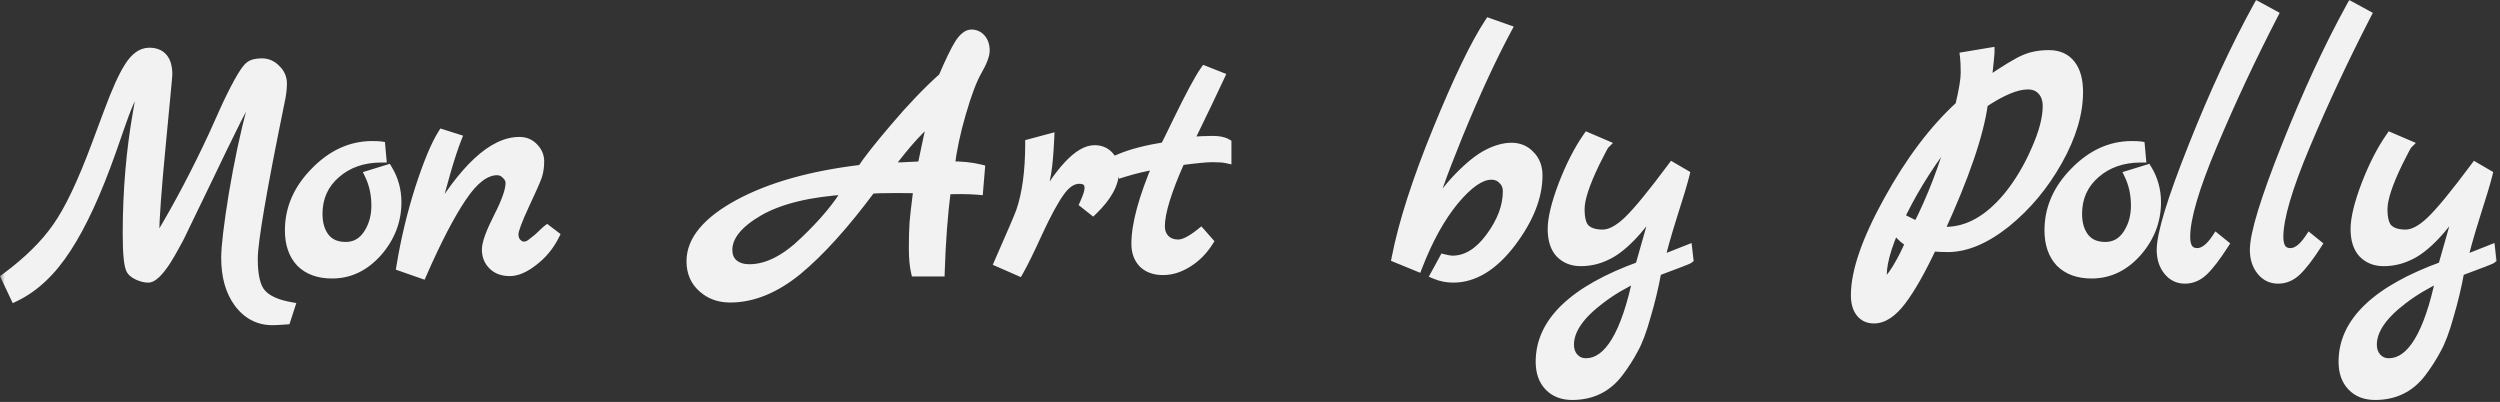 <?xml version="1.0" encoding="UTF-8"?> <svg xmlns="http://www.w3.org/2000/svg" width="255" height="41" viewBox="0 0 255 41" fill="none"><rect x="0" y="0" width="255" height="41" fill="#333333" stroke="none"/><mask id="path-1-outside-1_447_145" maskUnits="userSpaceOnUse" x="-0.023" y="-0.303" width="255" height="42" fill="black"><rect fill="white" x="-0.023" y="-0.303" width="255" height="42"></rect><path d="M29.572 31.302L29.152 32.597C28.546 32.644 28.091 32.667 27.787 32.667C26.387 32.667 25.244 32.072 24.357 30.882C23.494 29.716 23.062 28.187 23.062 26.297C23.062 25.154 23.319 22.996 23.832 19.822C24.369 16.626 24.987 13.709 25.687 11.072C25.827 10.489 25.897 10.104 25.897 9.917C25.897 9.731 25.816 9.637 25.652 9.637C25.489 9.637 24.964 10.512 24.077 12.262C23.214 13.989 22.176 16.124 20.962 18.667C19.749 21.187 19.049 22.634 18.862 23.007C18.699 23.357 18.559 23.649 18.442 23.882C18.349 24.092 18.139 24.489 17.812 25.072C17.509 25.632 17.217 26.134 16.937 26.577C16.167 27.744 15.561 28.327 15.117 28.327C14.814 28.327 14.476 28.246 14.102 28.082C13.752 27.919 13.519 27.744 13.402 27.557C13.146 27.161 13.017 25.924 13.017 23.847C13.017 19.507 13.367 15.366 14.067 11.422C14.301 10.116 14.417 9.427 14.417 9.357C14.417 9.124 14.324 9.007 14.137 9.007C13.764 9.007 13.169 10.174 12.352 12.507L11.337 15.412C9.844 19.636 8.327 22.926 6.787 25.282C5.271 27.639 3.521 29.296 1.537 30.252L0.627 28.327C2.891 26.647 4.629 24.932 5.842 23.182C7.079 21.432 8.421 18.609 9.867 14.712L11.057 11.527C11.874 9.311 12.586 7.736 13.192 6.802C13.799 5.846 14.476 5.367 15.222 5.367C16.459 5.367 17.077 6.114 17.077 7.607C17.077 7.724 16.856 10.092 16.412 14.712C15.969 19.309 15.747 22.342 15.747 23.812C15.747 24.232 15.817 24.454 15.957 24.477C16.074 24.477 16.202 24.361 16.342 24.127C18.232 20.977 20.041 17.547 21.767 13.837C21.977 13.371 22.339 12.566 22.852 11.422C23.366 10.279 23.867 9.264 24.357 8.377C24.847 7.491 25.221 6.954 25.477 6.767C25.734 6.557 26.142 6.452 26.702 6.452C27.262 6.452 27.741 6.662 28.137 7.082C28.557 7.479 28.767 7.957 28.767 8.517C28.767 9.077 28.686 9.719 28.522 10.442C26.702 19.332 25.792 24.652 25.792 26.402C25.792 28.129 26.072 29.307 26.632 29.937C27.192 30.591 28.172 31.046 29.572 31.302ZM39.535 17.302C40.141 18.306 40.445 19.414 40.445 20.627C40.445 22.517 39.791 24.209 38.485 25.702C37.178 27.172 35.638 27.907 33.865 27.907C32.511 27.907 31.45 27.522 30.68 26.752C29.933 25.959 29.56 24.874 29.56 23.497C29.56 21.281 30.423 19.297 32.15 17.547C33.876 15.774 35.813 14.887 37.96 14.887C38.356 14.887 38.636 14.899 38.8 14.922L38.905 16.077C37.038 16.077 35.486 16.614 34.25 17.687C33.013 18.761 32.395 20.137 32.395 21.817C32.395 22.821 32.64 23.637 33.13 24.267C33.62 24.874 34.331 25.177 35.265 25.177C36.221 25.177 36.98 24.757 37.54 23.917C38.1 23.077 38.38 22.097 38.38 20.977C38.38 19.834 38.158 18.796 37.715 17.862L39.535 17.302ZM55.812 23.462L56.547 24.022C56.033 25.049 55.322 25.912 54.412 26.612C53.525 27.312 52.72 27.662 51.997 27.662C51.273 27.662 50.702 27.452 50.282 27.032C49.862 26.612 49.652 26.087 49.652 25.457C49.652 24.827 50.048 23.731 50.842 22.167C51.658 20.581 52.067 19.414 52.067 18.667C52.067 18.341 51.927 18.049 51.647 17.792C51.39 17.512 51.075 17.372 50.702 17.372C49.512 17.372 48.31 18.282 47.097 20.102C45.883 21.899 44.53 24.501 43.037 27.907L40.937 27.172C41.38 24.466 42.01 21.829 42.827 19.262C43.667 16.672 44.437 14.817 45.137 13.697L46.572 14.152C45.918 15.809 45.09 18.667 44.087 22.727C47.307 17.221 50.27 14.467 52.977 14.467C53.56 14.467 54.038 14.666 54.412 15.062C54.808 15.459 55.007 15.926 55.007 16.462C55.007 16.999 54.937 17.489 54.797 17.932C54.657 18.352 54.213 19.356 53.467 20.942C52.743 22.506 52.382 23.486 52.382 23.882C52.382 24.279 52.498 24.594 52.732 24.827C52.965 25.037 53.187 25.142 53.397 25.142C53.607 25.142 53.782 25.107 53.922 25.037C54.062 24.967 54.213 24.862 54.377 24.722C54.563 24.582 54.727 24.454 54.867 24.337C55.007 24.221 55.17 24.069 55.357 23.882C55.567 23.672 55.718 23.532 55.812 23.462ZM99.958 17.267L99.783 19.367C99.247 19.321 98.663 19.297 98.033 19.297C97.427 19.297 96.913 19.309 96.493 19.332C96.167 21.899 95.957 24.687 95.863 27.697H93.413C93.273 27.091 93.203 26.286 93.203 25.282C93.203 24.279 93.227 23.416 93.273 22.692C93.343 21.946 93.425 21.211 93.518 20.487C93.612 19.764 93.658 19.344 93.658 19.227C93.332 19.204 92.562 19.192 91.348 19.192C90.135 19.192 89.295 19.216 88.828 19.262C86.122 22.902 83.625 25.667 81.338 27.557C79.052 29.424 76.765 30.357 74.478 30.357C73.358 30.357 72.425 30.019 71.678 29.342C70.908 28.666 70.523 27.767 70.523 26.647C70.523 24.524 72.133 22.587 75.353 20.837C78.597 19.087 82.785 17.909 87.918 17.302C88.525 16.369 89.657 14.934 91.313 12.997C92.97 11.037 94.603 9.334 96.213 7.887C96.913 6.254 97.462 5.122 97.858 4.492C98.278 3.839 98.687 3.512 99.083 3.512C99.48 3.512 99.807 3.664 100.063 3.967C100.32 4.271 100.448 4.667 100.448 5.157C100.448 5.624 100.18 6.324 99.643 7.257C99.13 8.167 98.593 9.591 98.033 11.527C97.473 13.441 97.088 15.249 96.878 16.952C98.092 16.952 99.118 17.057 99.958 17.267ZM82.108 24.582C84.045 22.739 85.503 20.989 86.483 19.332C82.563 19.566 79.53 20.301 77.383 21.537C75.26 22.774 74.198 24.092 74.198 25.492C74.198 26.099 74.397 26.577 74.793 26.927C75.213 27.277 75.762 27.452 76.438 27.452C78.258 27.452 80.148 26.496 82.108 24.582ZM94.078 16.952C94.242 16.159 94.452 15.167 94.708 13.977C94.988 12.764 95.152 12.052 95.198 11.842C94.078 12.916 93.297 13.709 92.853 14.222C92.41 14.712 91.628 15.669 90.508 17.092C90.905 17.069 91.383 17.057 91.943 17.057C92.527 17.034 93.005 17.011 93.378 16.987C93.752 16.964 93.985 16.952 94.078 16.952ZM111.65 15.307C112.233 15.307 112.711 15.506 113.085 15.902C113.458 16.299 113.645 16.812 113.645 17.442C113.645 18.702 112.921 20.032 111.475 21.432L110.635 20.767C110.961 20.044 111.125 19.519 111.125 19.192C111.125 18.562 110.775 18.247 110.075 18.247C109.375 18.247 108.71 18.691 108.08 19.577C107.45 20.464 106.703 21.841 105.84 23.707C105 25.551 104.358 26.857 103.915 27.627L101.92 26.752C103.203 23.836 103.938 22.121 104.125 21.607C104.755 19.787 105.07 17.477 105.07 14.677L107.03 14.152C106.96 15.669 106.855 16.847 106.715 17.687C106.575 18.504 106.236 19.846 105.7 21.712C108.056 17.442 110.04 15.307 111.65 15.307ZM122.481 23.777L123.251 24.652C122.668 25.562 121.956 26.274 121.116 26.787C120.299 27.301 119.471 27.557 118.631 27.557C117.791 27.557 117.126 27.324 116.636 26.857C116.146 26.367 115.901 25.702 115.901 24.862C115.901 22.902 116.636 20.196 118.106 16.742C116.916 16.929 115.726 17.209 114.536 17.582L114.291 16.217L114.256 16.182C115.423 15.692 116.951 15.296 118.841 14.992C119.028 14.642 119.448 13.791 120.101 12.437C121.408 9.754 122.341 8.016 122.901 7.222L124.406 7.817C124.173 8.331 123.764 9.194 123.181 10.407C122.598 11.597 121.944 12.951 121.221 14.467C122.271 14.397 123.099 14.362 123.706 14.362C124.313 14.362 124.779 14.456 125.106 14.642V16.147C124.779 16.077 124.301 16.042 123.671 16.042C123.064 16.042 121.968 16.147 120.381 16.357C119.004 19.437 118.316 21.677 118.316 23.077C118.316 23.614 118.479 24.057 118.806 24.407C119.156 24.757 119.611 24.932 120.171 24.932C120.754 24.932 121.524 24.547 122.481 23.777ZM148.82 18.072C149.94 16.929 150.92 16.147 151.76 15.727C152.624 15.284 153.429 15.062 154.175 15.062C154.945 15.062 155.575 15.331 156.065 15.867C156.579 16.381 156.835 17.057 156.835 17.897C156.835 20.067 155.925 22.354 154.105 24.757C152.285 27.137 150.325 28.327 148.225 28.327C147.595 28.327 147 28.211 146.44 27.977L147.28 26.437C147.654 26.531 147.945 26.577 148.155 26.577C149.579 26.577 150.874 25.784 152.04 24.197C153.207 22.611 153.79 21.047 153.79 19.507C153.79 19.017 153.627 18.621 153.3 18.317C152.997 17.991 152.6 17.827 152.11 17.827C151.037 17.827 149.777 18.691 148.33 20.417C146.907 22.144 145.659 24.396 144.585 27.172L142.45 26.297C143.15 22.727 144.55 18.376 146.65 13.242C148.75 8.109 150.5 4.481 151.9 2.357L153.685 2.987C152.145 5.857 150.5 9.416 148.75 13.662C147.024 17.909 146.009 20.791 145.705 22.307C146.662 20.627 147.7 19.216 148.82 18.072ZM172.119 25.492L172.224 26.402C172.13 26.472 171.045 26.892 168.969 27.662C168.689 29.202 168.327 30.719 167.884 32.212C167.464 33.729 167.032 34.872 166.589 35.642C166.169 36.436 165.667 37.217 165.084 37.987C163.917 39.527 162.342 40.297 160.359 40.297C159.379 40.297 158.597 39.994 158.014 39.387C157.43 38.781 157.139 37.952 157.139 36.902C157.139 32.866 160.522 29.622 167.289 27.172L169.179 20.522C167.172 23.532 165.364 25.387 163.754 26.087C162.96 26.461 162.12 26.647 161.234 26.647C160.37 26.647 159.67 26.367 159.134 25.807C158.62 25.247 158.364 24.431 158.364 23.357C158.364 22.284 158.725 20.791 159.449 18.877C160.195 16.941 161.024 15.319 161.934 14.012L163.649 14.747C163.579 14.817 163.252 15.436 162.669 16.602C161.642 18.726 161.129 20.301 161.129 21.327C161.129 22.354 161.327 23.042 161.724 23.392C162.12 23.742 162.704 23.917 163.474 23.917C164.244 23.917 165.107 23.462 166.064 22.552C167.044 21.619 168.549 19.787 170.579 17.057L171.839 17.792C171.652 18.562 171.232 19.962 170.579 21.992C169.949 23.999 169.517 25.539 169.284 26.612L172.119 25.492ZM167.079 28.222C165.609 28.899 164.314 29.669 163.194 30.532C161.094 32.119 160.044 33.659 160.044 35.152C160.044 35.712 160.207 36.167 160.534 36.517C160.86 36.867 161.269 37.042 161.759 37.042C164.092 37.042 165.865 34.102 167.079 28.222ZM202.626 8.447C204.539 7.141 205.846 6.347 206.546 6.067C207.246 5.764 208.063 5.612 208.996 5.612C209.953 5.612 210.688 5.939 211.201 6.592C211.714 7.246 211.971 8.179 211.971 9.392C211.971 11.562 211.271 13.896 209.871 16.392C208.471 18.889 206.721 20.989 204.621 22.692C202.521 24.372 200.538 25.212 198.671 25.212C198.204 25.212 197.668 25.189 197.061 25.142C195.918 27.569 194.879 29.401 193.946 30.637C193.013 31.874 192.079 32.492 191.146 32.492C190.563 32.492 190.108 32.282 189.781 31.862C189.454 31.442 189.291 30.859 189.291 30.112C189.291 27.709 190.399 24.501 192.616 20.487C194.833 16.451 197.271 13.219 199.931 10.792C200.304 9.252 200.491 8.132 200.491 7.432C200.491 6.709 200.468 6.161 200.421 5.787L202.941 5.367C202.941 5.531 202.836 6.557 202.626 8.447ZM194.611 22.622L195.591 23.112C197.061 20.242 198.298 17.022 199.301 13.452C197.154 16.136 195.393 18.866 194.016 21.642C192.639 24.419 191.951 26.554 191.951 28.047C191.951 28.491 192.091 28.712 192.371 28.712C192.581 28.712 192.954 28.281 193.491 27.417C194.028 26.531 194.483 25.632 194.856 24.722C194.553 24.582 194.261 24.372 193.981 24.092L194.611 22.622ZM197.796 23.602L198.461 23.637C200.724 23.637 202.848 22.447 204.831 20.067C205.951 18.691 206.896 17.116 207.666 15.342C208.459 13.569 208.856 12.064 208.856 10.827C208.856 10.151 208.669 9.614 208.296 9.217C207.946 8.821 207.456 8.622 206.826 8.622C205.683 8.622 204.166 9.252 202.276 10.512C201.856 13.662 200.363 18.026 197.796 23.602ZM219.012 17.302C219.619 18.306 219.922 19.414 219.922 20.627C219.922 22.517 219.269 24.209 217.962 25.702C216.656 27.172 215.116 27.907 213.342 27.907C211.989 27.907 210.927 27.522 210.157 26.752C209.411 25.959 209.037 24.874 209.037 23.497C209.037 21.281 209.901 19.297 211.627 17.547C213.354 15.774 215.291 14.887 217.437 14.887C217.834 14.887 218.114 14.899 218.277 14.922L218.382 16.077C216.516 16.077 214.964 16.614 213.727 17.687C212.491 18.761 211.872 20.137 211.872 21.817C211.872 22.821 212.117 23.637 212.607 24.267C213.097 24.874 213.809 25.177 214.742 25.177C215.699 25.177 216.457 24.757 217.017 23.917C217.577 23.077 217.857 22.097 217.857 20.977C217.857 19.834 217.636 18.796 217.192 17.862L219.012 17.302ZM226.084 24.337L226.819 24.932C226.026 26.169 225.338 27.067 224.754 27.627C224.194 28.164 223.564 28.432 222.864 28.432C222.164 28.432 221.593 28.152 221.149 27.592C220.706 27.032 220.484 26.332 220.484 25.492C220.484 23.859 221.558 20.347 223.704 14.957C225.851 9.544 228.056 4.784 230.319 0.677L231.859 1.517C229.573 5.951 227.508 10.361 225.664 14.747C223.821 19.111 222.899 22.249 222.899 24.162C222.899 25.259 223.308 25.807 224.124 25.807C224.778 25.807 225.431 25.317 226.084 24.337ZM235.586 24.337L236.321 24.932C235.528 26.169 234.839 27.067 234.256 27.627C233.696 28.164 233.066 28.432 232.366 28.432C231.666 28.432 231.094 28.152 230.651 27.592C230.208 27.032 229.986 26.332 229.986 25.492C229.986 23.859 231.059 20.347 233.206 14.957C235.353 9.544 237.558 4.784 239.821 0.677L241.361 1.517C239.074 5.951 237.009 10.361 235.166 14.747C233.323 19.111 232.401 22.249 232.401 24.162C232.401 25.259 232.809 25.807 233.626 25.807C234.279 25.807 234.933 25.317 235.586 24.337ZM254.013 25.492L254.118 26.402C254.025 26.472 252.94 26.892 250.863 27.662C250.583 29.202 250.221 30.719 249.778 32.212C249.358 33.729 248.926 34.872 248.483 35.642C248.063 36.436 247.561 37.217 246.978 37.987C245.811 39.527 244.236 40.297 242.253 40.297C241.273 40.297 240.491 39.994 239.908 39.387C239.325 38.781 239.033 37.952 239.033 36.902C239.033 32.866 242.416 29.622 249.183 27.172L251.073 20.522C249.066 23.532 247.258 25.387 245.648 26.087C244.855 26.461 244.015 26.647 243.128 26.647C242.265 26.647 241.565 26.367 241.028 25.807C240.515 25.247 240.258 24.431 240.258 23.357C240.258 22.284 240.62 20.791 241.343 18.877C242.09 16.941 242.918 15.319 243.828 14.012L245.543 14.747C245.473 14.817 245.146 15.436 244.563 16.602C243.536 18.726 243.023 20.301 243.023 21.327C243.023 22.354 243.221 23.042 243.618 23.392C244.015 23.742 244.598 23.917 245.368 23.917C246.138 23.917 247.001 23.462 247.958 22.552C248.938 21.619 250.443 19.787 252.473 17.057L253.733 17.792C253.546 18.562 253.126 19.962 252.473 21.992C251.843 23.999 251.411 25.539 251.178 26.612L254.013 25.492ZM248.973 28.222C247.503 28.899 246.208 29.669 245.088 30.532C242.988 32.119 241.938 33.659 241.938 35.152C241.938 35.712 242.101 36.167 242.428 36.517C242.755 36.867 243.163 37.042 243.653 37.042C245.986 37.042 247.76 34.102 248.973 28.222Z"></path></mask><path d="M29.572 31.302L29.152 32.597C28.546 32.644 28.091 32.667 27.787 32.667C26.387 32.667 25.244 32.072 24.357 30.882C23.494 29.716 23.062 28.187 23.062 26.297C23.062 25.154 23.319 22.996 23.832 19.822C24.369 16.626 24.987 13.709 25.687 11.072C25.827 10.489 25.897 10.104 25.897 9.917C25.897 9.731 25.816 9.637 25.652 9.637C25.489 9.637 24.964 10.512 24.077 12.262C23.214 13.989 22.176 16.124 20.962 18.667C19.749 21.187 19.049 22.634 18.862 23.007C18.699 23.357 18.559 23.649 18.442 23.882C18.349 24.092 18.139 24.489 17.812 25.072C17.509 25.632 17.217 26.134 16.937 26.577C16.167 27.744 15.561 28.327 15.117 28.327C14.814 28.327 14.476 28.246 14.102 28.082C13.752 27.919 13.519 27.744 13.402 27.557C13.146 27.161 13.017 25.924 13.017 23.847C13.017 19.507 13.367 15.366 14.067 11.422C14.301 10.116 14.417 9.427 14.417 9.357C14.417 9.124 14.324 9.007 14.137 9.007C13.764 9.007 13.169 10.174 12.352 12.507L11.337 15.412C9.844 19.636 8.327 22.926 6.787 25.282C5.271 27.639 3.521 29.296 1.537 30.252L0.627 28.327C2.891 26.647 4.629 24.932 5.842 23.182C7.079 21.432 8.421 18.609 9.867 14.712L11.057 11.527C11.874 9.311 12.586 7.736 13.192 6.802C13.799 5.846 14.476 5.367 15.222 5.367C16.459 5.367 17.077 6.114 17.077 7.607C17.077 7.724 16.856 10.092 16.412 14.712C15.969 19.309 15.747 22.342 15.747 23.812C15.747 24.232 15.817 24.454 15.957 24.477C16.074 24.477 16.202 24.361 16.342 24.127C18.232 20.977 20.041 17.547 21.767 13.837C21.977 13.371 22.339 12.566 22.852 11.422C23.366 10.279 23.867 9.264 24.357 8.377C24.847 7.491 25.221 6.954 25.477 6.767C25.734 6.557 26.142 6.452 26.702 6.452C27.262 6.452 27.741 6.662 28.137 7.082C28.557 7.479 28.767 7.957 28.767 8.517C28.767 9.077 28.686 9.719 28.522 10.442C26.702 19.332 25.792 24.652 25.792 26.402C25.792 28.129 26.072 29.307 26.632 29.937C27.192 30.591 28.172 31.046 29.572 31.302ZM39.535 17.302C40.141 18.306 40.445 19.414 40.445 20.627C40.445 22.517 39.791 24.209 38.485 25.702C37.178 27.172 35.638 27.907 33.865 27.907C32.511 27.907 31.45 27.522 30.68 26.752C29.933 25.959 29.56 24.874 29.56 23.497C29.56 21.281 30.423 19.297 32.15 17.547C33.876 15.774 35.813 14.887 37.96 14.887C38.356 14.887 38.636 14.899 38.8 14.922L38.905 16.077C37.038 16.077 35.486 16.614 34.25 17.687C33.013 18.761 32.395 20.137 32.395 21.817C32.395 22.821 32.64 23.637 33.13 24.267C33.62 24.874 34.331 25.177 35.265 25.177C36.221 25.177 36.98 24.757 37.54 23.917C38.1 23.077 38.38 22.097 38.38 20.977C38.38 19.834 38.158 18.796 37.715 17.862L39.535 17.302ZM55.812 23.462L56.547 24.022C56.033 25.049 55.322 25.912 54.412 26.612C53.525 27.312 52.72 27.662 51.997 27.662C51.273 27.662 50.702 27.452 50.282 27.032C49.862 26.612 49.652 26.087 49.652 25.457C49.652 24.827 50.048 23.731 50.842 22.167C51.658 20.581 52.067 19.414 52.067 18.667C52.067 18.341 51.927 18.049 51.647 17.792C51.39 17.512 51.075 17.372 50.702 17.372C49.512 17.372 48.31 18.282 47.097 20.102C45.883 21.899 44.53 24.501 43.037 27.907L40.937 27.172C41.38 24.466 42.01 21.829 42.827 19.262C43.667 16.672 44.437 14.817 45.137 13.697L46.572 14.152C45.918 15.809 45.09 18.667 44.087 22.727C47.307 17.221 50.27 14.467 52.977 14.467C53.56 14.467 54.038 14.666 54.412 15.062C54.808 15.459 55.007 15.926 55.007 16.462C55.007 16.999 54.937 17.489 54.797 17.932C54.657 18.352 54.213 19.356 53.467 20.942C52.743 22.506 52.382 23.486 52.382 23.882C52.382 24.279 52.498 24.594 52.732 24.827C52.965 25.037 53.187 25.142 53.397 25.142C53.607 25.142 53.782 25.107 53.922 25.037C54.062 24.967 54.213 24.862 54.377 24.722C54.563 24.582 54.727 24.454 54.867 24.337C55.007 24.221 55.17 24.069 55.357 23.882C55.567 23.672 55.718 23.532 55.812 23.462ZM99.958 17.267L99.783 19.367C99.247 19.321 98.663 19.297 98.033 19.297C97.427 19.297 96.913 19.309 96.493 19.332C96.167 21.899 95.957 24.687 95.863 27.697H93.413C93.273 27.091 93.203 26.286 93.203 25.282C93.203 24.279 93.227 23.416 93.273 22.692C93.343 21.946 93.425 21.211 93.518 20.487C93.612 19.764 93.658 19.344 93.658 19.227C93.332 19.204 92.562 19.192 91.348 19.192C90.135 19.192 89.295 19.216 88.828 19.262C86.122 22.902 83.625 25.667 81.338 27.557C79.052 29.424 76.765 30.357 74.478 30.357C73.358 30.357 72.425 30.019 71.678 29.342C70.908 28.666 70.523 27.767 70.523 26.647C70.523 24.524 72.133 22.587 75.353 20.837C78.597 19.087 82.785 17.909 87.918 17.302C88.525 16.369 89.657 14.934 91.313 12.997C92.97 11.037 94.603 9.334 96.213 7.887C96.913 6.254 97.462 5.122 97.858 4.492C98.278 3.839 98.687 3.512 99.083 3.512C99.48 3.512 99.807 3.664 100.063 3.967C100.32 4.271 100.448 4.667 100.448 5.157C100.448 5.624 100.18 6.324 99.643 7.257C99.13 8.167 98.593 9.591 98.033 11.527C97.473 13.441 97.088 15.249 96.878 16.952C98.092 16.952 99.118 17.057 99.958 17.267ZM82.108 24.582C84.045 22.739 85.503 20.989 86.483 19.332C82.563 19.566 79.53 20.301 77.383 21.537C75.26 22.774 74.198 24.092 74.198 25.492C74.198 26.099 74.397 26.577 74.793 26.927C75.213 27.277 75.762 27.452 76.438 27.452C78.258 27.452 80.148 26.496 82.108 24.582ZM94.078 16.952C94.242 16.159 94.452 15.167 94.708 13.977C94.988 12.764 95.152 12.052 95.198 11.842C94.078 12.916 93.297 13.709 92.853 14.222C92.41 14.712 91.628 15.669 90.508 17.092C90.905 17.069 91.383 17.057 91.943 17.057C92.527 17.034 93.005 17.011 93.378 16.987C93.752 16.964 93.985 16.952 94.078 16.952ZM111.65 15.307C112.233 15.307 112.711 15.506 113.085 15.902C113.458 16.299 113.645 16.812 113.645 17.442C113.645 18.702 112.921 20.032 111.475 21.432L110.635 20.767C110.961 20.044 111.125 19.519 111.125 19.192C111.125 18.562 110.775 18.247 110.075 18.247C109.375 18.247 108.71 18.691 108.08 19.577C107.45 20.464 106.703 21.841 105.84 23.707C105 25.551 104.358 26.857 103.915 27.627L101.92 26.752C103.203 23.836 103.938 22.121 104.125 21.607C104.755 19.787 105.07 17.477 105.07 14.677L107.03 14.152C106.96 15.669 106.855 16.847 106.715 17.687C106.575 18.504 106.236 19.846 105.7 21.712C108.056 17.442 110.04 15.307 111.65 15.307ZM122.481 23.777L123.251 24.652C122.668 25.562 121.956 26.274 121.116 26.787C120.299 27.301 119.471 27.557 118.631 27.557C117.791 27.557 117.126 27.324 116.636 26.857C116.146 26.367 115.901 25.702 115.901 24.862C115.901 22.902 116.636 20.196 118.106 16.742C116.916 16.929 115.726 17.209 114.536 17.582L114.291 16.217L114.256 16.182C115.423 15.692 116.951 15.296 118.841 14.992C119.028 14.642 119.448 13.791 120.101 12.437C121.408 9.754 122.341 8.016 122.901 7.222L124.406 7.817C124.173 8.331 123.764 9.194 123.181 10.407C122.598 11.597 121.944 12.951 121.221 14.467C122.271 14.397 123.099 14.362 123.706 14.362C124.313 14.362 124.779 14.456 125.106 14.642V16.147C124.779 16.077 124.301 16.042 123.671 16.042C123.064 16.042 121.968 16.147 120.381 16.357C119.004 19.437 118.316 21.677 118.316 23.077C118.316 23.614 118.479 24.057 118.806 24.407C119.156 24.757 119.611 24.932 120.171 24.932C120.754 24.932 121.524 24.547 122.481 23.777ZM148.82 18.072C149.94 16.929 150.92 16.147 151.76 15.727C152.624 15.284 153.429 15.062 154.175 15.062C154.945 15.062 155.575 15.331 156.065 15.867C156.579 16.381 156.835 17.057 156.835 17.897C156.835 20.067 155.925 22.354 154.105 24.757C152.285 27.137 150.325 28.327 148.225 28.327C147.595 28.327 147 28.211 146.44 27.977L147.28 26.437C147.654 26.531 147.945 26.577 148.155 26.577C149.579 26.577 150.874 25.784 152.04 24.197C153.207 22.611 153.79 21.047 153.79 19.507C153.79 19.017 153.627 18.621 153.3 18.317C152.997 17.991 152.6 17.827 152.11 17.827C151.037 17.827 149.777 18.691 148.33 20.417C146.907 22.144 145.659 24.396 144.585 27.172L142.45 26.297C143.15 22.727 144.55 18.376 146.65 13.242C148.75 8.109 150.5 4.481 151.9 2.357L153.685 2.987C152.145 5.857 150.5 9.416 148.75 13.662C147.024 17.909 146.009 20.791 145.705 22.307C146.662 20.627 147.7 19.216 148.82 18.072ZM172.119 25.492L172.224 26.402C172.13 26.472 171.045 26.892 168.969 27.662C168.689 29.202 168.327 30.719 167.884 32.212C167.464 33.729 167.032 34.872 166.589 35.642C166.169 36.436 165.667 37.217 165.084 37.987C163.917 39.527 162.342 40.297 160.359 40.297C159.379 40.297 158.597 39.994 158.014 39.387C157.43 38.781 157.139 37.952 157.139 36.902C157.139 32.866 160.522 29.622 167.289 27.172L169.179 20.522C167.172 23.532 165.364 25.387 163.754 26.087C162.96 26.461 162.12 26.647 161.234 26.647C160.37 26.647 159.67 26.367 159.134 25.807C158.62 25.247 158.364 24.431 158.364 23.357C158.364 22.284 158.725 20.791 159.449 18.877C160.195 16.941 161.024 15.319 161.934 14.012L163.649 14.747C163.579 14.817 163.252 15.436 162.669 16.602C161.642 18.726 161.129 20.301 161.129 21.327C161.129 22.354 161.327 23.042 161.724 23.392C162.12 23.742 162.704 23.917 163.474 23.917C164.244 23.917 165.107 23.462 166.064 22.552C167.044 21.619 168.549 19.787 170.579 17.057L171.839 17.792C171.652 18.562 171.232 19.962 170.579 21.992C169.949 23.999 169.517 25.539 169.284 26.612L172.119 25.492ZM167.079 28.222C165.609 28.899 164.314 29.669 163.194 30.532C161.094 32.119 160.044 33.659 160.044 35.152C160.044 35.712 160.207 36.167 160.534 36.517C160.86 36.867 161.269 37.042 161.759 37.042C164.092 37.042 165.865 34.102 167.079 28.222ZM202.626 8.447C204.539 7.141 205.846 6.347 206.546 6.067C207.246 5.764 208.063 5.612 208.996 5.612C209.953 5.612 210.688 5.939 211.201 6.592C211.714 7.246 211.971 8.179 211.971 9.392C211.971 11.562 211.271 13.896 209.871 16.392C208.471 18.889 206.721 20.989 204.621 22.692C202.521 24.372 200.538 25.212 198.671 25.212C198.204 25.212 197.668 25.189 197.061 25.142C195.918 27.569 194.879 29.401 193.946 30.637C193.013 31.874 192.079 32.492 191.146 32.492C190.563 32.492 190.108 32.282 189.781 31.862C189.454 31.442 189.291 30.859 189.291 30.112C189.291 27.709 190.399 24.501 192.616 20.487C194.833 16.451 197.271 13.219 199.931 10.792C200.304 9.252 200.491 8.132 200.491 7.432C200.491 6.709 200.468 6.161 200.421 5.787L202.941 5.367C202.941 5.531 202.836 6.557 202.626 8.447ZM194.611 22.622L195.591 23.112C197.061 20.242 198.298 17.022 199.301 13.452C197.154 16.136 195.393 18.866 194.016 21.642C192.639 24.419 191.951 26.554 191.951 28.047C191.951 28.491 192.091 28.712 192.371 28.712C192.581 28.712 192.954 28.281 193.491 27.417C194.028 26.531 194.483 25.632 194.856 24.722C194.553 24.582 194.261 24.372 193.981 24.092L194.611 22.622ZM197.796 23.602L198.461 23.637C200.724 23.637 202.848 22.447 204.831 20.067C205.951 18.691 206.896 17.116 207.666 15.342C208.459 13.569 208.856 12.064 208.856 10.827C208.856 10.151 208.669 9.614 208.296 9.217C207.946 8.821 207.456 8.622 206.826 8.622C205.683 8.622 204.166 9.252 202.276 10.512C201.856 13.662 200.363 18.026 197.796 23.602ZM219.012 17.302C219.619 18.306 219.922 19.414 219.922 20.627C219.922 22.517 219.269 24.209 217.962 25.702C216.656 27.172 215.116 27.907 213.342 27.907C211.989 27.907 210.927 27.522 210.157 26.752C209.411 25.959 209.037 24.874 209.037 23.497C209.037 21.281 209.901 19.297 211.627 17.547C213.354 15.774 215.291 14.887 217.437 14.887C217.834 14.887 218.114 14.899 218.277 14.922L218.382 16.077C216.516 16.077 214.964 16.614 213.727 17.687C212.491 18.761 211.872 20.137 211.872 21.817C211.872 22.821 212.117 23.637 212.607 24.267C213.097 24.874 213.809 25.177 214.742 25.177C215.699 25.177 216.457 24.757 217.017 23.917C217.577 23.077 217.857 22.097 217.857 20.977C217.857 19.834 217.636 18.796 217.192 17.862L219.012 17.302ZM226.084 24.337L226.819 24.932C226.026 26.169 225.338 27.067 224.754 27.627C224.194 28.164 223.564 28.432 222.864 28.432C222.164 28.432 221.593 28.152 221.149 27.592C220.706 27.032 220.484 26.332 220.484 25.492C220.484 23.859 221.558 20.347 223.704 14.957C225.851 9.544 228.056 4.784 230.319 0.677L231.859 1.517C229.573 5.951 227.508 10.361 225.664 14.747C223.821 19.111 222.899 22.249 222.899 24.162C222.899 25.259 223.308 25.807 224.124 25.807C224.778 25.807 225.431 25.317 226.084 24.337ZM235.586 24.337L236.321 24.932C235.528 26.169 234.839 27.067 234.256 27.627C233.696 28.164 233.066 28.432 232.366 28.432C231.666 28.432 231.094 28.152 230.651 27.592C230.208 27.032 229.986 26.332 229.986 25.492C229.986 23.859 231.059 20.347 233.206 14.957C235.353 9.544 237.558 4.784 239.821 0.677L241.361 1.517C239.074 5.951 237.009 10.361 235.166 14.747C233.323 19.111 232.401 22.249 232.401 24.162C232.401 25.259 232.809 25.807 233.626 25.807C234.279 25.807 234.933 25.317 235.586 24.337ZM254.013 25.492L254.118 26.402C254.025 26.472 252.94 26.892 250.863 27.662C250.583 29.202 250.221 30.719 249.778 32.212C249.358 33.729 248.926 34.872 248.483 35.642C248.063 36.436 247.561 37.217 246.978 37.987C245.811 39.527 244.236 40.297 242.253 40.297C241.273 40.297 240.491 39.994 239.908 39.387C239.325 38.781 239.033 37.952 239.033 36.902C239.033 32.866 242.416 29.622 249.183 27.172L251.073 20.522C249.066 23.532 247.258 25.387 245.648 26.087C244.855 26.461 244.015 26.647 243.128 26.647C242.265 26.647 241.565 26.367 241.028 25.807C240.515 25.247 240.258 24.431 240.258 23.357C240.258 22.284 240.62 20.791 241.343 18.877C242.09 16.941 242.918 15.319 243.828 14.012L245.543 14.747C245.473 14.817 245.146 15.436 244.563 16.602C243.536 18.726 243.023 20.301 243.023 21.327C243.023 22.354 243.221 23.042 243.618 23.392C244.015 23.742 244.598 23.917 245.368 23.917C246.138 23.917 247.001 23.462 247.958 22.552C248.938 21.619 250.443 19.787 252.473 17.057L253.733 17.792C253.546 18.562 253.126 19.962 252.473 21.992C251.843 23.999 251.411 25.539 251.178 26.612L254.013 25.492ZM248.973 28.222C247.503 28.899 246.208 29.669 245.088 30.532C242.988 32.119 241.938 33.659 241.938 35.152C241.938 35.712 242.101 36.167 242.428 36.517C242.755 36.867 243.163 37.042 243.653 37.042C245.986 37.042 247.76 34.102 248.973 28.222Z" fill="#F2F2F2"></path><path d="M29.572 31.302L30.048 31.456L30.224 30.913L29.663 30.811L29.572 31.302ZM29.152 32.597L29.191 33.096L29.525 33.07L29.628 32.752L29.152 32.597ZM24.357 30.882L23.955 31.18L23.956 31.181L24.357 30.882ZM23.832 19.822L23.339 19.739L23.339 19.742L23.832 19.822ZM25.687 11.072L26.171 11.201L26.174 11.189L25.687 11.072ZM24.077 12.262L23.631 12.036L23.63 12.039L24.077 12.262ZM20.962 18.667L21.413 18.884L21.414 18.883L20.962 18.667ZM18.862 23.007L18.415 22.784L18.409 22.796L18.862 23.007ZM18.442 23.882L17.995 23.659L17.99 23.669L17.985 23.679L18.442 23.882ZM17.812 25.072L17.376 24.828L17.373 24.834L17.812 25.072ZM16.937 26.577L17.355 26.853L17.36 26.844L16.937 26.577ZM14.102 28.082L13.891 28.535L13.902 28.54L14.102 28.082ZM13.402 27.557L13.826 27.292L13.822 27.286L13.402 27.557ZM14.067 11.422L13.575 11.334L13.575 11.335L14.067 11.422ZM12.352 12.507L11.88 12.342L11.88 12.342L12.352 12.507ZM11.337 15.412L11.809 15.579L11.809 15.577L11.337 15.412ZM6.787 25.282L6.369 25.009L6.367 25.012L6.787 25.282ZM1.537 30.252L1.085 30.466L1.301 30.922L1.755 30.703L1.537 30.252ZM0.627 28.327L0.329 27.926L-6.03477e-06 28.17L0.175 28.541L0.627 28.327ZM5.842 23.182L5.434 22.894L5.431 22.897L5.842 23.182ZM9.867 14.712L9.399 14.537L9.399 14.538L9.867 14.712ZM11.057 11.527L11.526 11.702L11.527 11.7L11.057 11.527ZM13.192 6.802L13.611 7.075L13.614 7.07L13.192 6.802ZM16.412 14.712L16.91 14.76L16.91 14.76L16.412 14.712ZM15.957 24.477L15.875 24.971L15.916 24.977H15.957V24.477ZM16.342 24.127L15.914 23.87L15.914 23.87L16.342 24.127ZM21.767 13.837L22.221 14.048L22.223 14.042L21.767 13.837ZM22.852 11.422L22.396 11.217L22.396 11.217L22.852 11.422ZM24.357 8.377L24.795 8.619L24.795 8.619L24.357 8.377ZM25.477 6.767L25.771 7.172L25.783 7.163L25.794 7.154L25.477 6.767ZM28.137 7.082L27.774 7.426L27.784 7.436L27.794 7.446L28.137 7.082ZM28.522 10.442L28.035 10.332L28.032 10.342L28.522 10.442ZM26.632 29.937L27.012 29.612L27.006 29.605L26.632 29.937ZM29.572 31.302L29.097 31.148L28.677 32.443L29.152 32.597L29.628 32.752L30.048 31.456L29.572 31.302ZM29.152 32.597L29.114 32.099C28.51 32.145 28.071 32.167 27.787 32.167V32.667V33.167C28.111 33.167 28.581 33.143 29.191 33.096L29.152 32.597ZM27.787 32.667V32.167C26.556 32.167 25.557 31.656 24.758 30.584L24.357 30.882L23.956 31.181C24.931 32.489 26.219 33.167 27.787 33.167V32.667ZM24.357 30.882L24.759 30.585C23.977 29.527 23.562 28.113 23.562 26.297H23.062H22.562C22.562 28.262 23.012 29.904 23.955 31.18L24.357 30.882ZM23.062 26.297H23.562C23.562 25.2 23.812 23.08 24.326 19.902L23.832 19.822L23.339 19.742C22.826 22.911 22.562 25.108 22.562 26.297H23.062ZM23.832 19.822L24.325 19.905C24.86 16.721 25.475 13.82 26.171 11.201L25.687 11.072L25.204 10.944C24.499 13.598 23.878 16.53 23.339 19.739L23.832 19.822ZM25.687 11.072L26.174 11.189C26.31 10.618 26.397 10.174 26.397 9.917H25.897H25.397C25.397 10.034 25.344 10.359 25.201 10.956L25.687 11.072ZM25.897 9.917H26.397C26.397 9.762 26.365 9.552 26.212 9.378C26.049 9.191 25.83 9.137 25.652 9.137V9.637V10.137C25.638 10.137 25.542 10.13 25.46 10.037C25.389 9.956 25.397 9.886 25.397 9.917H25.897ZM25.652 9.637V9.137C25.437 9.137 25.29 9.263 25.248 9.3C25.181 9.357 25.121 9.426 25.069 9.492C24.963 9.626 24.842 9.812 24.707 10.036C24.435 10.489 24.076 11.158 23.631 12.036L24.077 12.262L24.523 12.488C24.965 11.616 25.312 10.973 25.565 10.551C25.692 10.338 25.788 10.195 25.855 10.111C25.889 10.067 25.904 10.054 25.901 10.057C25.899 10.059 25.881 10.074 25.85 10.09C25.821 10.106 25.751 10.137 25.652 10.137V9.637ZM24.077 12.262L23.63 12.039C22.765 13.769 21.725 15.907 20.511 18.452L20.962 18.667L21.414 18.883C22.626 16.341 23.663 14.209 24.524 12.486L24.077 12.262ZM20.962 18.667L20.512 18.45C19.297 20.973 18.6 22.415 18.415 22.784L18.862 23.007L19.309 23.231C19.498 22.853 20.201 21.402 21.413 18.884L20.962 18.667ZM18.862 23.007L18.409 22.796C18.247 23.143 18.109 23.431 17.995 23.659L18.442 23.882L18.89 24.106C19.009 23.867 19.151 23.571 19.315 23.219L18.862 23.007ZM18.442 23.882L17.985 23.679C17.903 23.865 17.704 24.242 17.376 24.828L17.812 25.072L18.248 25.317C18.574 24.736 18.795 24.32 18.899 24.085L18.442 23.882ZM17.812 25.072L17.373 24.834C17.073 25.386 16.788 25.878 16.515 26.31L16.937 26.577L17.36 26.844C17.647 26.39 17.944 25.878 18.252 25.31L17.812 25.072ZM16.937 26.577L16.52 26.302C16.144 26.872 15.823 27.275 15.558 27.529C15.274 27.803 15.134 27.827 15.117 27.827V28.327V28.827C15.543 28.827 15.929 28.56 16.251 28.25C16.593 27.922 16.961 27.45 17.355 26.853L16.937 26.577ZM15.117 28.327V27.827C14.902 27.827 14.633 27.769 14.303 27.624L14.102 28.082L13.902 28.54C14.318 28.722 14.726 28.827 15.117 28.827V28.327ZM14.102 28.082L14.314 27.629C13.993 27.48 13.866 27.356 13.826 27.292L13.402 27.557L12.978 27.822C13.172 28.132 13.511 28.358 13.891 28.535L14.102 28.082ZM13.402 27.557L13.822 27.286C13.804 27.258 13.764 27.172 13.72 26.988C13.679 26.811 13.642 26.578 13.611 26.281C13.549 25.687 13.517 24.878 13.517 23.847H13.017H12.517C12.517 24.893 12.55 25.741 12.616 26.384C12.65 26.705 12.692 26.985 12.747 27.217C12.8 27.441 12.872 27.658 12.982 27.829L13.402 27.557ZM13.017 23.847H13.517C13.517 19.534 13.865 15.422 14.56 11.51L14.067 11.422L13.575 11.335C12.87 15.309 12.517 19.48 12.517 23.847H13.017ZM14.067 11.422L14.559 11.51C14.676 10.856 14.764 10.356 14.823 10.01C14.852 9.837 14.874 9.7 14.89 9.602C14.897 9.553 14.903 9.511 14.908 9.477C14.91 9.456 14.917 9.404 14.917 9.357H14.417H13.917C13.917 9.328 13.921 9.313 13.916 9.348C13.913 9.371 13.908 9.404 13.901 9.45C13.887 9.541 13.866 9.671 13.837 9.842C13.779 10.184 13.692 10.681 13.575 11.334L14.067 11.422ZM14.417 9.357H14.917C14.917 9.187 14.886 8.967 14.738 8.782C14.573 8.576 14.341 8.507 14.137 8.507V9.007V9.507C14.133 9.507 14.106 9.507 14.068 9.491C14.026 9.473 13.987 9.445 13.957 9.407C13.902 9.339 13.917 9.294 13.917 9.357H14.417ZM14.137 9.007V8.507C13.958 8.507 13.811 8.577 13.706 8.649C13.6 8.72 13.509 8.813 13.431 8.907C13.275 9.094 13.121 9.351 12.966 9.655C12.653 10.269 12.291 11.169 11.88 12.342L12.352 12.507L12.824 12.672C13.23 11.512 13.575 10.662 13.857 10.109C13.999 9.831 14.114 9.65 14.2 9.545C14.221 9.521 14.237 9.503 14.25 9.491C14.262 9.479 14.269 9.475 14.268 9.475C14.268 9.476 14.257 9.483 14.236 9.491C14.214 9.499 14.18 9.507 14.137 9.507V9.007ZM12.352 12.507L11.88 12.342L10.865 15.247L11.337 15.412L11.809 15.577L12.824 12.672L12.352 12.507ZM11.337 15.412L10.866 15.246C9.379 19.451 7.878 22.699 6.369 25.009L6.787 25.282L7.206 25.556C8.777 23.152 10.309 19.821 11.809 15.579L11.337 15.412ZM6.787 25.282L6.367 25.012C4.887 27.312 3.201 28.895 1.32 29.802L1.537 30.252L1.755 30.703C3.841 29.696 5.655 27.966 7.208 25.553L6.787 25.282ZM1.537 30.252L1.989 30.039L1.079 28.114L0.627 28.327L0.175 28.541L1.085 30.466L1.537 30.252ZM0.627 28.327L0.925 28.729C3.219 27.026 5.001 25.274 6.253 23.467L5.842 23.182L5.431 22.897C4.257 24.591 2.562 26.268 0.329 27.926L0.627 28.327ZM5.842 23.182L6.251 23.471C7.526 21.666 8.886 18.793 10.336 14.886L9.867 14.712L9.399 14.538C7.956 18.425 6.632 21.198 5.434 22.894L5.842 23.182ZM9.867 14.712L10.336 14.887L11.526 11.702L11.057 11.527L10.589 11.352L9.399 14.537L9.867 14.712ZM11.057 11.527L11.527 11.7C12.341 9.489 13.037 7.958 13.611 7.075L13.192 6.802L12.773 6.53C12.134 7.513 11.407 9.133 10.588 11.354L11.057 11.527ZM13.192 6.802L13.614 7.07C14.18 6.178 14.723 5.867 15.222 5.867V5.367V4.867C14.228 4.867 13.418 5.513 12.77 6.534L13.192 6.802ZM15.222 5.367V5.867C15.736 5.867 16.039 6.018 16.228 6.246C16.433 6.493 16.577 6.917 16.577 7.607H17.077H17.577C17.577 6.804 17.413 6.109 16.999 5.608C16.569 5.09 15.945 4.867 15.222 4.867V5.367ZM17.077 7.607H16.577C16.577 7.607 16.567 7.742 16.538 8.073C16.51 8.382 16.469 8.833 16.413 9.424C16.302 10.608 16.136 12.355 15.915 14.665L16.412 14.712L16.91 14.76C17.132 12.45 17.298 10.702 17.409 9.518C17.464 8.925 17.506 8.473 17.534 8.161C17.56 7.871 17.577 7.666 17.577 7.607H17.077ZM16.412 14.712L15.915 14.664C15.472 19.256 15.247 22.314 15.247 23.812H15.747H16.247C16.247 22.371 16.466 19.362 16.91 14.76L16.412 14.712ZM15.747 23.812H15.247C15.247 24.039 15.265 24.26 15.323 24.444C15.376 24.612 15.52 24.911 15.875 24.971L15.957 24.477L16.04 23.984C16.136 24 16.206 24.052 16.245 24.097C16.277 24.135 16.282 24.16 16.277 24.143C16.272 24.128 16.264 24.095 16.258 24.036C16.251 23.978 16.247 23.904 16.247 23.812H15.747ZM15.957 24.477V24.977C16.189 24.977 16.365 24.862 16.477 24.76C16.592 24.655 16.689 24.522 16.771 24.384L16.342 24.127L15.914 23.87C15.886 23.916 15.862 23.951 15.843 23.976C15.823 24.002 15.81 24.015 15.805 24.02C15.799 24.025 15.808 24.015 15.832 24.004C15.858 23.992 15.901 23.977 15.957 23.977V24.477ZM16.342 24.127L16.771 24.384C18.671 21.218 20.487 17.772 22.221 14.048L21.767 13.837L21.314 13.626C19.594 17.322 17.794 20.737 15.914 23.87L16.342 24.127ZM21.767 13.837L22.223 14.042C22.433 13.576 22.795 12.77 23.308 11.627L22.852 11.422L22.396 11.217C21.883 12.361 21.521 13.166 21.311 13.632L21.767 13.837ZM22.852 11.422L23.308 11.627C23.817 10.493 24.313 9.491 24.795 8.619L24.357 8.377L23.92 8.135C23.422 9.037 22.914 10.064 22.396 11.217L22.852 11.422ZM24.357 8.377L24.795 8.619C25.036 8.184 25.242 7.844 25.415 7.595C25.596 7.335 25.715 7.213 25.771 7.172L25.477 6.767L25.183 6.363C24.983 6.508 24.787 6.748 24.594 7.024C24.394 7.312 24.169 7.684 23.92 8.135L24.357 8.377ZM25.477 6.767L25.794 7.154C25.918 7.053 26.185 6.952 26.702 6.952V6.452V5.952C26.1 5.952 25.55 6.062 25.161 6.38L25.477 6.767ZM26.702 6.452V6.952C27.12 6.952 27.468 7.102 27.774 7.426L28.137 7.082L28.501 6.739C28.013 6.223 27.405 5.952 26.702 5.952V6.452ZM28.137 7.082L27.794 7.446C28.117 7.751 28.267 8.1 28.267 8.517H28.767H29.267C29.267 7.815 28.997 7.207 28.481 6.719L28.137 7.082ZM28.767 8.517H28.267C28.267 9.031 28.192 9.634 28.035 10.332L28.522 10.442L29.01 10.552C29.179 9.804 29.267 9.124 29.267 8.517H28.767ZM28.522 10.442L28.032 10.342C27.122 14.789 26.438 18.348 25.982 21.015C25.528 23.668 25.292 25.477 25.292 26.402H25.792H26.292C26.292 25.577 26.511 23.852 26.968 21.184C27.421 18.532 28.103 14.985 29.012 10.543L28.522 10.442ZM25.792 26.402H25.292C25.292 28.143 25.566 29.491 26.259 30.269L26.632 29.937L27.006 29.605C26.578 29.124 26.292 28.115 26.292 26.402H25.792ZM26.632 29.937L26.253 30.263C26.922 31.044 28.037 31.529 29.482 31.794L29.572 31.302L29.663 30.811C28.307 30.562 27.462 30.137 27.012 29.612L26.632 29.937ZM39.535 17.302L39.963 17.044L39.761 16.71L39.388 16.824L39.535 17.302ZM38.485 25.702L38.858 26.035L38.861 26.032L38.485 25.702ZM30.68 26.752L30.316 27.095L30.321 27.101L30.326 27.106L30.68 26.752ZM32.15 17.547L32.506 17.898L32.508 17.896L32.15 17.547ZM38.8 14.922L39.298 14.877L39.262 14.483L38.87 14.427L38.8 14.922ZM38.905 16.077V16.577H39.452L39.403 16.032L38.905 16.077ZM33.13 24.267L32.735 24.574L32.741 24.581L33.13 24.267ZM37.54 23.917L37.124 23.64L37.124 23.64L37.54 23.917ZM37.715 17.862L37.568 17.384L37.015 17.554L37.263 18.077L37.715 17.862ZM39.535 17.302L39.107 17.561C39.665 18.483 39.945 19.502 39.945 20.627H40.445H40.945C40.945 19.326 40.618 18.128 39.963 17.044L39.535 17.302ZM40.445 20.627H39.945C39.945 22.39 39.34 23.966 38.108 25.373L38.485 25.702L38.861 26.032C40.243 24.452 40.945 22.645 40.945 20.627H40.445ZM38.485 25.702L38.111 25.37C36.888 26.746 35.479 27.407 33.865 27.407V27.907V28.407C35.797 28.407 37.468 27.598 38.858 26.034L38.485 25.702ZM33.865 27.907V27.407C32.61 27.407 31.688 27.053 31.033 26.399L30.68 26.752L30.326 27.106C31.212 27.991 32.413 28.407 33.865 28.407V27.907ZM30.68 26.752L31.044 26.41C30.406 25.732 30.06 24.782 30.06 23.497H29.56H29.06C29.06 24.966 29.46 26.186 30.316 27.095L30.68 26.752ZM29.56 23.497H30.06C30.06 21.427 30.86 19.566 32.506 17.898L32.15 17.547L31.794 17.196C29.986 19.029 29.06 21.134 29.06 23.497H29.56ZM32.15 17.547L32.508 17.896C34.156 16.203 35.969 15.387 37.96 15.387V14.887V14.387C35.657 14.387 33.597 15.345 31.791 17.198L32.15 17.547ZM37.96 14.887V15.387C38.356 15.387 38.605 15.399 38.729 15.417L38.8 14.922L38.87 14.427C38.668 14.398 38.356 14.387 37.96 14.387V14.887ZM38.8 14.922L38.302 14.967L38.407 16.122L38.905 16.077L39.403 16.032L39.298 14.877L38.8 14.922ZM38.905 16.077V15.577C36.936 15.577 35.262 16.146 33.922 17.31L34.25 17.687L34.578 18.065C35.711 17.081 37.141 16.577 38.905 16.577V16.077ZM34.25 17.687L33.922 17.31C32.573 18.481 31.895 19.997 31.895 21.817H32.395H32.895C32.895 20.278 33.453 19.041 34.578 18.065L34.25 17.687ZM32.395 21.817H31.895C31.895 22.903 32.161 23.836 32.735 24.574L33.13 24.267L33.524 23.96C33.119 23.439 32.895 22.738 32.895 21.817H32.395ZM33.13 24.267L32.741 24.581C33.345 25.329 34.213 25.677 35.265 25.677V25.177V24.677C34.449 24.677 33.895 24.419 33.519 23.953L33.13 24.267ZM35.265 25.177V25.677C36.399 25.677 37.309 25.165 37.956 24.195L37.54 23.917L37.124 23.64C36.65 24.35 36.044 24.677 35.265 24.677V25.177ZM37.54 23.917L37.956 24.195C38.576 23.264 38.88 22.185 38.88 20.977H38.38H37.88C37.88 22.01 37.623 22.891 37.124 23.64L37.54 23.917ZM38.38 20.977H38.88C38.88 19.768 38.645 18.655 38.166 17.648L37.715 17.862L37.263 18.077C37.671 18.936 37.88 19.9 37.88 20.977H38.38ZM37.715 17.862L37.862 18.34L39.682 17.78L39.535 17.302L39.388 16.824L37.568 17.384L37.715 17.862ZM55.812 23.462L56.115 23.064L55.814 22.835L55.512 23.062L55.812 23.462ZM56.547 24.022L56.994 24.246L57.179 23.875L56.85 23.625L56.547 24.022ZM54.412 26.612L54.107 26.216L54.102 26.22L54.412 26.612ZM50.282 27.032L50.635 26.679L50.635 26.679L50.282 27.032ZM50.842 22.167L50.397 21.938L50.396 21.941L50.842 22.167ZM51.647 17.792L51.278 18.13L51.293 18.146L51.309 18.161L51.647 17.792ZM47.097 20.102L47.511 20.382L47.513 20.38L47.097 20.102ZM43.037 27.907L42.871 28.379L43.309 28.532L43.495 28.108L43.037 27.907ZM40.937 27.172L40.443 27.091L40.375 27.506L40.772 27.644L40.937 27.172ZM42.827 19.262L42.351 19.108L42.35 19.111L42.827 19.262ZM45.137 13.697L45.288 13.221L44.918 13.104L44.713 13.432L45.137 13.697ZM46.572 14.152L47.037 14.336L47.233 13.838L46.723 13.676L46.572 14.152ZM44.087 22.727L43.601 22.607L44.518 22.98L44.087 22.727ZM54.412 15.062L54.047 15.405L54.053 15.411L54.058 15.416L54.412 15.062ZM54.797 17.932L55.271 18.09L55.273 18.083L54.797 17.932ZM53.467 20.942L53.014 20.729L53.013 20.732L53.467 20.942ZM52.732 24.827L52.378 25.181L52.387 25.19L52.397 25.199L52.732 24.827ZM53.922 25.037L54.145 25.485L54.145 25.485L53.922 25.037ZM54.377 24.722L54.077 24.322L54.064 24.332L54.051 24.343L54.377 24.722ZM54.867 24.337L54.547 23.953L54.547 23.953L54.867 24.337ZM55.357 23.882L55.003 23.529L55.003 23.529L55.357 23.882ZM55.812 23.462L55.509 23.86L56.244 24.42L56.547 24.022L56.85 23.625L56.115 23.064L55.812 23.462ZM56.547 24.022L56.099 23.799C55.62 24.758 54.957 25.562 54.107 26.216L54.412 26.612L54.717 27.009C55.686 26.262 56.447 25.34 56.994 24.246L56.547 24.022ZM54.412 26.612L54.102 26.22C53.257 26.887 52.56 27.162 51.997 27.162V27.662V28.162C52.88 28.162 53.793 27.738 54.721 27.005L54.412 26.612ZM51.997 27.662V27.162C51.375 27.162 50.942 26.985 50.635 26.679L50.282 27.032L49.928 27.386C50.462 27.919 51.172 28.162 51.997 28.162V27.662ZM50.282 27.032L50.635 26.679C50.315 26.359 50.152 25.964 50.152 25.457H49.652H49.152C49.152 26.211 49.408 26.866 49.928 27.386L50.282 27.032ZM49.652 25.457H50.152C50.152 25.23 50.227 24.864 50.419 24.332C50.608 23.81 50.896 23.165 51.288 22.393L50.842 22.167L50.396 21.941C49.994 22.733 49.687 23.418 49.479 23.992C49.275 24.557 49.152 25.054 49.152 25.457H49.652ZM50.842 22.167L51.286 22.396C51.701 21.59 52.018 20.88 52.232 20.267C52.444 19.661 52.567 19.122 52.567 18.667H52.067H51.567C51.567 18.959 51.485 19.377 51.288 19.937C51.094 20.491 50.799 21.157 50.397 21.938L50.842 22.167ZM52.067 18.667H52.567C52.567 18.177 52.349 17.758 51.984 17.424L51.647 17.792L51.309 18.161C51.504 18.34 51.567 18.504 51.567 18.667H52.067ZM51.647 17.792L52.015 17.454C51.666 17.073 51.218 16.872 50.702 16.872V17.372V17.872C50.932 17.872 51.114 17.951 51.278 18.13L51.647 17.792ZM50.702 17.372V16.872C49.244 16.872 47.912 17.978 46.681 19.825L47.097 20.102L47.513 20.38C48.708 18.586 49.779 17.872 50.702 17.872V17.372ZM47.097 20.102L46.682 19.822C45.444 21.656 44.077 24.289 42.579 27.706L43.037 27.907L43.495 28.108C44.983 24.712 46.322 22.142 47.511 20.382L47.097 20.102ZM43.037 27.907L43.202 27.435L41.102 26.7L40.937 27.172L40.772 27.644L42.871 28.379L43.037 27.907ZM40.937 27.172L41.43 27.253C41.87 24.57 42.494 21.957 43.303 19.414L42.827 19.262L42.35 19.111C41.526 21.701 40.89 24.361 40.443 27.091L40.937 27.172ZM42.827 19.262L43.302 19.416C44.14 16.833 44.895 15.027 45.561 13.962L45.137 13.697L44.713 13.432C43.978 14.607 43.193 16.511 42.351 19.108L42.827 19.262ZM45.137 13.697L44.986 14.174L46.42 14.629L46.572 14.152L46.723 13.676L45.288 13.221L45.137 13.697ZM46.572 14.152L46.106 13.969C45.44 15.659 44.605 18.547 43.601 22.607L44.087 22.727L44.572 22.847C45.575 18.788 46.397 15.958 47.037 14.336L46.572 14.152ZM44.087 22.727L44.518 22.98C46.116 20.247 47.633 18.229 49.065 16.899C50.498 15.566 51.8 14.967 52.977 14.967V14.467V13.967C51.447 13.967 49.913 14.745 48.384 16.166C46.852 17.589 45.277 19.701 43.655 22.475L44.087 22.727ZM52.977 14.467V14.967C53.433 14.967 53.776 15.116 54.047 15.405L54.412 15.062L54.776 14.72C54.301 14.215 53.687 13.967 52.977 13.967V14.467ZM54.412 15.062L54.058 15.416C54.366 15.723 54.507 16.065 54.507 16.462H55.007H55.507C55.507 15.786 55.251 15.194 54.765 14.709L54.412 15.062ZM55.007 16.462H54.507C54.507 16.956 54.442 17.394 54.32 17.782L54.797 17.932L55.273 18.083C55.431 17.584 55.507 17.042 55.507 16.462H55.007ZM54.797 17.932L54.322 17.774C54.194 18.16 53.766 19.133 53.014 20.729L53.467 20.942L53.919 21.155C54.661 19.578 55.12 18.545 55.271 18.09L54.797 17.932ZM53.467 20.942L53.013 20.732C52.649 21.519 52.371 22.169 52.184 22.677C52.005 23.16 51.882 23.583 51.882 23.882H52.382H52.882C52.882 23.785 52.939 23.52 53.122 23.023C53.296 22.551 53.561 21.928 53.92 21.152L53.467 20.942ZM52.382 23.882H51.882C51.882 24.383 52.032 24.835 52.378 25.181L52.732 24.827L53.085 24.474C52.964 24.353 52.882 24.175 52.882 23.882H52.382ZM52.732 24.827L52.397 25.199C52.678 25.452 53.014 25.642 53.397 25.642V25.142V24.642C53.359 24.642 53.252 24.623 53.066 24.456L52.732 24.827ZM53.397 25.142V25.642C53.659 25.642 53.916 25.599 54.145 25.485L53.922 25.037L53.698 24.59C53.647 24.616 53.554 24.642 53.397 24.642V25.142ZM53.922 25.037L54.145 25.485C54.333 25.391 54.518 25.259 54.702 25.102L54.377 24.722L54.051 24.343C53.908 24.465 53.791 24.544 53.698 24.59L53.922 25.037ZM54.377 24.722L54.677 25.122C54.868 24.979 55.039 24.845 55.187 24.721L54.867 24.337L54.547 23.953C54.415 24.063 54.258 24.186 54.077 24.322L54.377 24.722ZM54.867 24.337L55.187 24.721C55.342 24.592 55.517 24.429 55.71 24.236L55.357 23.882L55.003 23.529C54.823 23.709 54.671 23.849 54.547 23.953L54.867 24.337ZM55.357 23.882L55.71 24.236C55.921 24.025 56.05 23.908 56.112 23.862L55.812 23.462L55.512 23.062C55.386 23.156 55.212 23.32 55.003 23.529L55.357 23.882ZM99.958 17.267L100.457 17.309L100.492 16.885L100.08 16.782L99.958 17.267ZM99.783 19.367L99.74 19.865L100.24 19.909L100.282 19.409L99.783 19.367ZM96.493 19.332L96.466 18.833L96.05 18.856L95.997 19.269L96.493 19.332ZM95.863 27.697V28.197H96.348L96.363 27.713L95.863 27.697ZM93.413 27.697L92.926 27.81L93.016 28.197H93.413V27.697ZM93.273 22.692L92.776 22.646L92.775 22.653L92.774 22.66L93.273 22.692ZM93.658 19.227H94.158V18.762L93.694 18.729L93.658 19.227ZM88.828 19.262L88.779 18.765L88.559 18.787L88.427 18.964L88.828 19.262ZM81.338 27.557L81.655 27.945L81.657 27.943L81.338 27.557ZM71.678 29.342L72.014 28.972L72.008 28.967L71.678 29.342ZM75.353 20.837L75.116 20.397L75.115 20.398L75.353 20.837ZM87.918 17.302L87.977 17.799L88.21 17.771L88.338 17.575L87.918 17.302ZM91.313 12.997L91.693 13.322L91.695 13.32L91.313 12.997ZM96.213 7.887L96.548 8.259L96.63 8.186L96.673 8.084L96.213 7.887ZM97.858 4.492L97.438 4.222L97.435 4.226L97.858 4.492ZM100.063 3.967L99.682 4.29L99.682 4.29L100.063 3.967ZM99.643 7.257L99.21 7.008L99.208 7.012L99.643 7.257ZM98.033 11.527L98.513 11.668L98.514 11.666L98.033 11.527ZM96.878 16.952L96.382 16.891L96.313 17.452H96.878V16.952ZM82.108 24.582L81.764 24.22L81.759 24.224L82.108 24.582ZM86.483 19.332L86.914 19.587L87.393 18.777L86.454 18.833L86.483 19.332ZM77.383 21.537L77.134 21.104L77.132 21.105L77.383 21.537ZM74.793 26.927L74.462 27.302L74.473 27.311L74.793 26.927ZM94.078 16.952V17.452H94.486L94.568 17.053L94.078 16.952ZM94.708 13.977L94.221 13.865L94.22 13.872L94.708 13.977ZM95.198 11.842L95.686 11.951L96.045 10.339L94.852 11.481L95.198 11.842ZM92.853 14.222L93.224 14.558L93.232 14.549L92.853 14.222ZM90.508 17.092L90.115 16.783L89.428 17.657L90.538 17.591L90.508 17.092ZM91.943 17.057V17.557H91.953L91.963 17.557L91.943 17.057ZM93.378 16.987L93.347 16.488L93.347 16.488L93.378 16.987ZM99.958 17.267L99.46 17.226L99.285 19.326L99.783 19.367L100.282 19.409L100.457 17.309L99.958 17.267ZM99.783 19.367L99.827 18.869C99.273 18.821 98.675 18.797 98.033 18.797V19.297V19.797C98.651 19.797 99.22 19.82 99.74 19.865L99.783 19.367ZM98.033 19.297V18.797C97.421 18.797 96.898 18.809 96.466 18.833L96.493 19.332L96.521 19.831C96.929 19.809 97.432 19.797 98.033 19.797V19.297ZM96.493 19.332L95.997 19.269C95.668 21.854 95.457 24.658 95.364 27.682L95.863 27.697L96.363 27.713C96.456 24.716 96.665 21.944 96.989 19.395L96.493 19.332ZM95.863 27.697V27.197H93.413V27.697V28.197H95.863V27.697ZM93.413 27.697L93.901 27.585C93.773 27.03 93.703 26.268 93.703 25.282H93.203H92.703C92.703 26.303 92.774 27.151 92.926 27.81L93.413 27.697ZM93.203 25.282H93.703C93.703 24.286 93.727 23.434 93.772 22.724L93.273 22.692L92.774 22.66C92.727 23.397 92.703 24.272 92.703 25.282H93.203ZM93.273 22.692L93.771 22.739C93.841 21.998 93.922 21.269 94.014 20.551L93.518 20.487L93.022 20.423C92.928 21.152 92.846 21.893 92.776 22.646L93.273 22.692ZM93.518 20.487L94.014 20.551C94.105 19.849 94.158 19.385 94.158 19.227H93.658H93.158C93.158 19.227 93.158 19.229 93.158 19.234C93.158 19.239 93.158 19.246 93.157 19.255C93.156 19.273 93.154 19.298 93.151 19.328C93.146 19.39 93.138 19.472 93.126 19.575C93.104 19.78 93.069 20.063 93.022 20.423L93.518 20.487ZM93.658 19.227L93.694 18.729C93.346 18.704 92.556 18.692 91.348 18.692V19.192V19.692C92.567 19.692 93.318 19.704 93.623 19.726L93.658 19.227ZM91.348 19.192V18.692C90.136 18.692 89.273 18.715 88.779 18.765L88.828 19.262L88.878 19.76C89.317 19.716 90.134 19.692 91.348 19.692V19.192ZM88.828 19.262L88.427 18.964C85.733 22.587 83.264 25.317 81.02 27.172L81.338 27.557L81.657 27.943C83.986 26.017 86.51 23.218 89.23 19.561L88.828 19.262ZM81.338 27.557L81.022 27.17C78.798 28.985 76.62 29.857 74.478 29.857V30.357V30.857C76.91 30.857 79.305 29.863 81.655 27.945L81.338 27.557ZM74.478 30.357V29.857C73.468 29.857 72.658 29.556 72.014 28.972L71.678 29.342L71.343 29.713C72.192 30.482 73.249 30.857 74.478 30.857V30.357ZM71.678 29.342L72.008 28.967C71.357 28.394 71.023 27.638 71.023 26.647H70.523H70.023C70.023 27.896 70.46 28.937 71.348 29.718L71.678 29.342ZM70.523 26.647H71.023C71.023 24.812 72.412 23.005 75.592 21.277L75.353 20.837L75.115 20.398C71.854 22.17 70.023 24.235 70.023 26.647H70.523ZM75.353 20.837L75.591 21.277C78.761 19.567 82.883 18.401 87.977 17.799L87.918 17.302L87.86 16.806C82.687 17.417 78.432 18.608 75.116 20.397L75.353 20.837ZM87.918 17.302L88.338 17.575C88.925 16.671 90.037 15.258 91.693 13.322L91.313 12.997L90.933 12.672C89.276 14.61 88.125 16.067 87.499 17.03L87.918 17.302ZM91.313 12.997L91.695 13.32C93.34 11.374 94.957 9.688 96.548 8.259L96.213 7.887L95.879 7.515C94.249 8.98 92.6 10.7 90.931 12.675L91.313 12.997ZM96.213 7.887L96.673 8.084C97.373 6.451 97.908 5.352 98.281 4.759L97.858 4.492L97.435 4.226C97.016 4.893 96.454 6.057 95.754 7.69L96.213 7.887ZM97.858 4.492L98.279 4.763C98.69 4.123 98.968 4.012 99.083 4.012V3.512V3.012C98.406 3.012 97.867 3.555 97.438 4.222L97.858 4.492ZM99.083 3.512V4.012C99.333 4.012 99.52 4.099 99.682 4.29L100.063 3.967L100.445 3.644C100.094 3.229 99.627 3.012 99.083 3.012V3.512ZM100.063 3.967L99.682 4.29C99.845 4.484 99.948 4.757 99.948 5.157H100.448H100.948C100.948 4.578 100.795 4.058 100.445 3.644L100.063 3.967ZM100.448 5.157H99.948C99.948 5.304 99.904 5.53 99.78 5.853C99.658 6.171 99.47 6.555 99.21 7.008L99.643 7.257L100.077 7.506C100.353 7.026 100.568 6.593 100.714 6.211C100.858 5.835 100.948 5.478 100.948 5.157H100.448ZM99.643 7.257L99.208 7.012C98.665 7.974 98.116 9.442 97.553 11.388L98.033 11.527L98.514 11.666C99.071 9.739 99.595 8.361 100.079 7.503L99.643 7.257ZM98.033 11.527L97.553 11.387C96.987 13.322 96.596 15.157 96.382 16.891L96.878 16.952L97.375 17.013C97.581 15.341 97.96 13.559 98.513 11.668L98.033 11.527ZM96.878 16.952V17.452C98.066 17.452 99.049 17.555 99.837 17.752L99.958 17.267L100.08 16.782C99.188 16.559 98.118 16.452 96.878 16.452V16.952ZM82.108 24.582L82.453 24.944C84.411 23.081 85.903 21.295 86.914 19.587L86.483 19.332L86.053 19.078C85.104 20.683 83.679 22.397 81.764 24.22L82.108 24.582ZM86.483 19.332L86.454 18.833C82.497 19.069 79.376 19.812 77.134 21.104L77.383 21.537L77.633 21.971C79.684 20.789 82.63 20.062 86.513 19.831L86.483 19.332ZM77.383 21.537L77.132 21.105C74.972 22.363 73.698 23.811 73.698 25.492H74.198H74.698C74.698 24.374 75.548 23.185 77.635 21.969L77.383 21.537ZM74.198 25.492H73.698C73.698 26.219 73.942 26.843 74.463 27.302L74.793 26.927L75.124 26.552C74.851 26.312 74.698 25.979 74.698 25.492H74.198ZM74.793 26.927L74.473 27.311C75.003 27.753 75.673 27.952 76.438 27.952V27.452V26.952C75.85 26.952 75.424 26.802 75.114 26.543L74.793 26.927ZM76.438 27.452V27.952C78.442 27.952 80.451 26.899 82.458 24.94L82.108 24.582L81.759 24.224C79.846 26.092 78.075 26.952 76.438 26.952V27.452ZM94.078 16.952L94.568 17.053C94.731 16.262 94.941 15.272 95.197 14.083L94.708 13.977L94.22 13.872C93.963 15.063 93.752 16.056 93.589 16.851L94.078 16.952ZM94.708 13.977L95.196 14.09C95.475 12.878 95.639 12.163 95.686 11.951L95.198 11.842L94.71 11.734C94.664 11.941 94.501 12.65 94.221 13.865L94.708 13.977ZM95.198 11.842L94.852 11.481C93.732 12.555 92.935 13.363 92.475 13.896L92.853 14.222L93.232 14.549C93.658 14.055 94.425 13.276 95.544 12.203L95.198 11.842ZM92.853 14.222L92.483 13.887C92.026 14.391 91.234 15.361 90.115 16.783L90.508 17.092L90.901 17.401C92.022 15.977 92.794 15.033 93.224 14.558L92.853 14.222ZM90.508 17.092L90.538 17.591C90.922 17.569 91.39 17.557 91.943 17.557V17.057V16.557C91.377 16.557 90.888 16.569 90.479 16.593L90.508 17.092ZM91.943 17.057L91.963 17.557C92.549 17.534 93.031 17.51 93.41 17.486L93.378 16.987L93.347 16.488C92.979 16.511 92.505 16.534 91.923 16.558L91.943 17.057ZM93.378 16.987L93.41 17.486C93.789 17.463 94.004 17.452 94.078 17.452V16.952V16.452C93.966 16.452 93.715 16.465 93.347 16.488L93.378 16.987ZM113.085 15.902L113.449 15.56L113.449 15.56L113.085 15.902ZM111.475 21.432L111.164 21.824L111.508 22.096L111.822 21.792L111.475 21.432ZM110.635 20.767L110.179 20.561L110.018 20.917L110.324 21.159L110.635 20.767ZM108.08 19.577L107.672 19.288L108.08 19.577ZM105.84 23.707L105.386 23.497L105.385 23.5L105.84 23.707ZM103.915 27.627L103.714 28.085L104.124 28.265L104.348 27.877L103.915 27.627ZM101.92 26.752L101.462 26.551L101.26 27.009L101.719 27.21L101.92 26.752ZM104.125 21.607L104.595 21.778L104.597 21.771L104.125 21.607ZM105.07 14.677L104.94 14.194L104.57 14.294V14.677H105.07ZM107.03 14.152L107.529 14.175L107.561 13.492L106.9 13.669L107.03 14.152ZM106.715 17.687L107.208 17.772L107.208 17.77L106.715 17.687ZM105.7 21.712L105.219 21.574L106.138 21.954L105.7 21.712ZM111.65 15.307V15.807C112.106 15.807 112.449 15.956 112.721 16.245L113.085 15.902L113.449 15.56C112.974 15.055 112.36 14.807 111.65 14.807V15.307ZM113.085 15.902L112.721 16.245C112.993 16.534 113.145 16.918 113.145 17.442H113.645H114.145C114.145 16.706 113.923 16.064 113.449 15.56L113.085 15.902ZM113.645 17.442H113.145C113.145 18.505 112.533 19.713 111.127 21.073L111.475 21.432L111.822 21.792C113.31 20.352 114.145 18.9 114.145 17.442H113.645ZM111.475 21.432L111.785 21.04L110.945 20.375L110.635 20.767L110.324 21.159L111.164 21.824L111.475 21.432ZM110.635 20.767L111.09 20.973C111.416 20.252 111.625 19.638 111.625 19.192H111.125H110.625C110.625 19.4 110.507 19.836 110.179 20.561L110.635 20.767ZM111.125 19.192H111.625C111.625 18.786 111.509 18.393 111.197 18.112C110.894 17.84 110.49 17.747 110.075 17.747V18.247V18.747C110.36 18.747 110.48 18.813 110.528 18.855C110.565 18.889 110.625 18.969 110.625 19.192H111.125ZM110.075 18.247V17.747C109.138 17.747 108.342 18.344 107.672 19.288L108.08 19.577L108.487 19.867C109.077 19.037 109.611 18.747 110.075 18.747V18.247ZM108.08 19.577L107.672 19.288C107.015 20.213 106.253 21.623 105.386 23.497L105.84 23.707L106.294 23.917C107.153 22.058 107.885 20.715 108.487 19.867L108.08 19.577ZM105.84 23.707L105.385 23.5C104.545 25.342 103.912 26.63 103.481 27.378L103.915 27.627L104.348 27.877C104.804 27.084 105.454 25.759 106.295 23.915L105.84 23.707ZM103.915 27.627L104.116 27.169L102.121 26.294L101.92 26.752L101.719 27.21L103.714 28.085L103.915 27.627ZM101.92 26.752L102.377 26.954C103.657 24.046 104.401 22.311 104.595 21.778L104.125 21.607L103.655 21.436C103.475 21.93 102.749 23.625 101.462 26.551L101.92 26.752ZM104.125 21.607L104.597 21.771C105.252 19.88 105.57 17.51 105.57 14.677H105.07H104.57C104.57 17.445 104.258 19.694 103.652 21.444L104.125 21.607ZM105.07 14.677L105.199 15.16L107.159 14.635L107.03 14.152L106.9 13.669L104.94 14.194L105.07 14.677ZM107.03 14.152L106.53 14.129C106.461 15.639 106.357 16.794 106.222 17.605L106.715 17.687L107.208 17.77C107.353 16.9 107.459 15.699 107.529 14.175L107.03 14.152ZM106.715 17.687L106.222 17.603C106.087 18.39 105.756 19.708 105.219 21.574L105.7 21.712L106.18 21.85C106.717 19.983 107.062 18.618 107.208 17.772L106.715 17.687ZM105.7 21.712L106.138 21.954C107.307 19.834 108.37 18.273 109.321 17.249C110.289 16.207 111.061 15.807 111.65 15.807V15.307V14.807C110.628 14.807 109.604 15.475 108.588 16.568C107.557 17.679 106.449 19.32 105.262 21.471L105.7 21.712ZM122.481 23.777L122.857 23.447L122.54 23.088L122.168 23.388L122.481 23.777ZM123.251 24.652L123.672 24.922L123.875 24.605L123.627 24.322L123.251 24.652ZM121.116 26.787L120.855 26.361L120.85 26.364L121.116 26.787ZM116.636 26.857L116.283 27.211L116.291 27.219L116.636 26.857ZM118.106 16.742L118.566 16.938L118.919 16.109L118.029 16.248L118.106 16.742ZM114.536 17.582L114.044 17.671L114.144 18.229L114.686 18.059L114.536 17.582ZM114.291 16.217L114.783 16.129L114.756 15.975L114.645 15.864L114.291 16.217ZM114.256 16.182L114.063 15.721L113.376 16.009L113.903 16.536L114.256 16.182ZM118.841 14.992L118.92 15.486L119.166 15.447L119.282 15.228L118.841 14.992ZM120.101 12.437L119.652 12.218L119.651 12.22L120.101 12.437ZM122.901 7.222L123.085 6.757L122.719 6.613L122.493 6.934L122.901 7.222ZM124.406 7.817L124.861 8.024L125.079 7.546L124.59 7.352L124.406 7.817ZM123.181 10.407L123.63 10.627L123.632 10.624L123.181 10.407ZM121.221 14.467L120.77 14.252L120.402 15.023L121.254 14.966L121.221 14.467ZM125.106 14.642H125.606V14.352L125.354 14.208L125.106 14.642ZM125.106 16.147L125.001 16.636L125.606 16.766V16.147H125.106ZM120.381 16.357L120.316 15.862L120.039 15.898L119.925 16.153L120.381 16.357ZM118.806 24.407L118.441 24.748L118.447 24.755L118.453 24.761L118.806 24.407ZM122.481 23.777L122.106 24.108L122.876 24.983L123.251 24.652L123.627 24.322L122.857 23.447L122.481 23.777ZM123.251 24.652L122.83 24.382C122.284 25.235 121.625 25.89 120.855 26.361L121.116 26.787L121.377 27.214C122.288 26.657 123.052 25.89 123.672 24.922L123.251 24.652ZM121.116 26.787L120.85 26.364C120.101 26.835 119.364 27.057 118.631 27.057V27.557V28.057C119.579 28.057 120.498 27.766 121.382 27.211L121.116 26.787ZM118.631 27.557V27.057C117.887 27.057 117.357 26.853 116.981 26.495L116.636 26.857L116.291 27.219C116.895 27.795 117.695 28.057 118.631 28.057V27.557ZM116.636 26.857L116.99 26.504C116.613 26.127 116.401 25.6 116.401 24.862H115.901H115.401C115.401 25.805 115.68 26.608 116.283 27.211L116.636 26.857ZM115.901 24.862H116.401C116.401 23.006 117.103 20.376 118.566 16.938L118.106 16.742L117.646 16.546C116.169 20.015 115.401 22.798 115.401 24.862H115.901ZM118.106 16.742L118.029 16.248C116.813 16.439 115.599 16.725 114.386 17.105L114.536 17.582L114.686 18.059C115.853 17.693 117.019 17.419 118.184 17.236L118.106 16.742ZM114.536 17.582L115.028 17.494L114.783 16.129L114.291 16.217L113.799 16.306L114.044 17.671L114.536 17.582ZM114.291 16.217L114.645 15.864L114.61 15.829L114.256 16.182L113.903 16.536L113.938 16.571L114.291 16.217ZM114.256 16.182L114.45 16.643C115.566 16.174 117.052 15.786 118.92 15.486L118.841 14.992L118.762 14.499C116.85 14.805 115.279 15.21 114.063 15.721L114.256 16.182ZM118.841 14.992L119.282 15.228C119.475 14.867 119.9 14.005 120.551 12.655L120.101 12.437L119.651 12.22C118.996 13.576 118.581 14.418 118.4 14.757L118.841 14.992ZM120.101 12.437L120.551 12.656C121.861 9.966 122.777 8.265 123.31 7.511L122.901 7.222L122.493 6.934C121.905 7.766 120.955 9.542 119.652 12.218L120.101 12.437ZM122.901 7.222L122.717 7.687L124.222 8.282L124.406 7.817L124.59 7.352L123.085 6.757L122.901 7.222ZM124.406 7.817L123.951 7.61C123.72 8.118 123.314 8.977 122.731 10.191L123.181 10.407L123.632 10.624C124.215 9.411 124.626 8.543 124.861 8.024L124.406 7.817ZM123.181 10.407L122.732 10.187C122.148 11.379 121.494 12.734 120.77 14.252L121.221 14.467L121.672 14.682C122.395 13.167 123.048 11.815 123.63 10.627L123.181 10.407ZM121.221 14.467L121.254 14.966C122.3 14.896 123.116 14.862 123.706 14.862V14.362V13.862C123.083 13.862 122.242 13.898 121.188 13.968L121.221 14.467ZM123.706 14.362V14.862C124.274 14.862 124.64 14.952 124.858 15.076L125.106 14.642L125.354 14.208C124.919 13.96 124.352 13.862 123.706 13.862V14.362ZM125.106 14.642H124.606V16.147H125.106H125.606V14.642H125.106ZM125.106 16.147L125.211 15.658C124.832 15.577 124.311 15.542 123.671 15.542V16.042V16.542C124.291 16.542 124.727 16.577 125.001 16.636L125.106 16.147ZM123.671 16.042V15.542C123.027 15.542 121.9 15.652 120.316 15.862L120.381 16.357L120.447 16.853C122.036 16.643 123.102 16.542 123.671 16.542V16.042ZM120.381 16.357L119.925 16.153C118.549 19.232 117.816 21.559 117.816 23.077H118.316H118.816C118.816 21.795 119.46 19.643 120.838 16.561L120.381 16.357ZM118.316 23.077H117.816C117.816 23.724 118.017 24.294 118.441 24.748L118.806 24.407L119.172 24.066C118.942 23.82 118.816 23.504 118.816 23.077H118.316ZM118.806 24.407L118.453 24.761C118.909 25.217 119.498 25.432 120.171 25.432V24.932V24.432C119.725 24.432 119.403 24.297 119.16 24.054L118.806 24.407ZM120.171 24.932V25.432C120.941 25.432 121.83 24.943 122.795 24.167L122.481 23.777L122.168 23.388C121.219 24.151 120.568 24.432 120.171 24.432V24.932ZM148.82 18.072L148.463 17.722L148.463 17.722L148.82 18.072ZM151.76 15.727L151.984 16.174L151.989 16.172L151.76 15.727ZM156.065 15.867L155.696 16.204L155.704 16.213L155.712 16.221L156.065 15.867ZM154.105 24.757L154.502 25.061L154.504 25.059L154.105 24.757ZM146.44 27.977L146.001 27.738L145.735 28.225L146.248 28.439L146.44 27.977ZM147.28 26.437L147.402 25.952L147.026 25.858L146.841 26.198L147.28 26.437ZM152.04 24.197L152.443 24.494L152.443 24.494L152.04 24.197ZM153.3 18.317L152.934 18.657L152.947 18.671L152.96 18.684L153.3 18.317ZM148.33 20.417L147.947 20.096L147.944 20.099L148.33 20.417ZM144.585 27.172L144.396 27.635L144.868 27.828L145.052 27.352L144.585 27.172ZM142.45 26.297L141.96 26.201L141.881 26.604L142.261 26.76L142.45 26.297ZM146.65 13.242L146.188 13.053L146.188 13.053L146.65 13.242ZM151.9 2.357L152.067 1.886L151.698 1.756L151.483 2.082L151.9 2.357ZM153.685 2.987L154.126 3.224L154.402 2.71L153.852 2.516L153.685 2.987ZM148.75 13.662L148.288 13.472L148.287 13.474L148.75 13.662ZM145.705 22.307L145.215 22.209L146.14 22.555L145.705 22.307ZM148.82 18.072L149.177 18.422C150.282 17.295 151.216 16.558 151.984 16.174L151.76 15.727L151.537 15.28C150.624 15.736 149.599 16.563 148.463 17.722L148.82 18.072ZM151.76 15.727L151.989 16.172C152.802 15.755 153.528 15.562 154.175 15.562V15.062V14.562C153.329 14.562 152.445 14.813 151.532 15.283L151.76 15.727ZM154.175 15.062V15.562C154.814 15.562 155.307 15.778 155.696 16.204L156.065 15.867L156.435 15.53C155.844 14.883 155.076 14.562 154.175 14.562V15.062ZM156.065 15.867L155.712 16.221C156.116 16.626 156.335 17.167 156.335 17.897H156.835H157.335C157.335 16.947 157.041 16.136 156.419 15.514L156.065 15.867ZM156.835 17.897H156.335C156.335 19.923 155.486 22.106 153.707 24.455L154.105 24.757L154.504 25.059C156.365 22.602 157.335 20.212 157.335 17.897H156.835ZM154.105 24.757L153.708 24.453C151.94 26.765 150.111 27.827 148.225 27.827V28.327V28.827C150.54 28.827 152.63 27.509 154.502 25.061L154.105 24.757ZM148.225 28.327V27.827C147.659 27.827 147.129 27.723 146.633 27.516L146.44 27.977L146.248 28.439C146.871 28.698 147.532 28.827 148.225 28.827V28.327ZM146.44 27.977L146.879 28.217L147.719 26.677L147.28 26.437L146.841 26.198L146.001 27.738L146.44 27.977ZM147.28 26.437L147.159 26.922C147.545 27.019 147.884 27.077 148.155 27.077V26.577V26.077C148.007 26.077 147.762 26.042 147.402 25.952L147.28 26.437ZM148.155 26.577V27.077C149.793 27.077 151.221 26.155 152.443 24.494L152.04 24.197L151.637 23.901C150.526 25.412 149.364 26.077 148.155 26.077V26.577ZM152.04 24.197L152.443 24.494C153.655 22.845 154.29 21.18 154.29 19.507H153.79H153.29C153.29 20.914 152.759 22.376 151.637 23.901L152.04 24.197ZM153.79 19.507H154.29C154.29 18.894 154.08 18.359 153.641 17.951L153.3 18.317L152.96 18.684C153.174 18.882 153.29 19.141 153.29 19.507H153.79ZM153.3 18.317L153.667 17.977C153.259 17.538 152.724 17.327 152.11 17.327V17.827V18.327C152.477 18.327 152.735 18.443 152.934 18.657L153.3 18.317ZM152.11 17.827V17.327C151.438 17.327 150.757 17.597 150.078 18.062C149.397 18.529 148.687 19.213 147.947 20.096L148.33 20.417L148.714 20.738C149.42 19.895 150.064 19.284 150.643 18.887C151.224 18.489 151.709 18.327 152.11 18.327V17.827ZM148.33 20.417L147.944 20.099C146.478 21.878 145.206 24.181 144.119 26.992L144.585 27.172L145.052 27.352C146.112 24.61 147.336 22.41 148.716 20.735L148.33 20.417ZM144.585 27.172L144.775 26.71L142.64 25.835L142.45 26.297L142.261 26.76L144.396 27.635L144.585 27.172ZM142.45 26.297L142.941 26.393C143.632 22.867 145.02 18.549 147.113 13.432L146.65 13.242L146.188 13.053C144.081 18.203 142.668 22.587 141.96 26.201L142.45 26.297ZM146.65 13.242L147.113 13.432C149.212 8.302 150.946 4.712 152.318 2.632L151.9 2.357L151.483 2.082C150.054 4.249 148.289 7.916 146.188 13.053L146.65 13.242ZM151.9 2.357L151.734 2.829L153.519 3.459L153.685 2.987L153.852 2.516L152.067 1.886L151.9 2.357ZM153.685 2.987L153.245 2.751C151.694 5.64 150.042 9.215 148.288 13.472L148.75 13.662L149.213 13.853C150.959 9.616 152.596 6.074 154.126 3.224L153.685 2.987ZM148.75 13.662L148.287 13.474C146.563 17.713 145.529 20.639 145.215 22.209L145.705 22.307L146.196 22.405C146.488 20.943 147.484 18.104 149.213 13.851L148.75 13.662ZM145.705 22.307L146.14 22.555C147.079 20.905 148.093 19.529 149.177 18.422L148.82 18.072L148.463 17.722C147.308 18.902 146.244 20.35 145.271 22.06L145.705 22.307ZM172.119 25.492L172.615 25.435L172.541 24.788L171.935 25.027L172.119 25.492ZM172.224 26.402L172.524 26.802L172.753 26.63L172.72 26.345L172.224 26.402ZM168.969 27.662L168.795 27.194L168.528 27.293L168.477 27.573L168.969 27.662ZM167.884 32.212L167.404 32.07L167.402 32.079L167.884 32.212ZM166.589 35.642L166.155 35.393L166.151 35.401L166.147 35.408L166.589 35.642ZM165.084 37.987L165.482 38.289L165.482 38.289L165.084 37.987ZM158.014 39.387L158.374 39.041L158.014 39.387ZM167.289 27.172L167.459 27.642L167.7 27.555L167.769 27.309L167.289 27.172ZM169.179 20.522L169.659 20.659L168.763 20.245L169.179 20.522ZM163.754 26.087L163.554 25.629L163.547 25.632L163.541 25.635L163.754 26.087ZM159.134 25.807L158.765 26.145L158.773 26.153L159.134 25.807ZM159.449 18.877L158.982 18.697L158.981 18.701L159.449 18.877ZM161.934 14.012L162.131 13.553L161.756 13.392L161.523 13.726L161.934 14.012ZM163.649 14.747L164.002 15.101L164.524 14.579L163.846 14.288L163.649 14.747ZM162.669 16.602L162.221 16.379L162.218 16.385L162.669 16.602ZM161.724 23.392L161.393 23.767L161.393 23.767L161.724 23.392ZM166.064 22.552L166.408 22.915L166.408 22.914L166.064 22.552ZM170.579 17.057L170.83 16.625L170.444 16.4L170.177 16.759L170.579 17.057ZM171.839 17.792L172.324 17.91L172.412 17.548L172.09 17.36L171.839 17.792ZM170.579 21.992L170.103 21.839L170.102 21.843L170.579 21.992ZM169.284 26.612L168.795 26.506L168.596 27.422L169.467 27.077L169.284 26.612ZM167.079 28.222L167.568 28.323L167.768 27.354L166.869 27.768L167.079 28.222ZM163.194 30.532L163.495 30.931L163.499 30.928L163.194 30.532ZM160.534 36.517L160.899 36.176L160.899 36.176L160.534 36.517ZM172.119 25.492L171.622 25.55L171.727 26.46L172.224 26.402L172.72 26.345L172.615 25.435L172.119 25.492ZM172.224 26.402L171.924 26.002C171.962 25.973 171.986 25.966 171.933 25.991C171.898 26.007 171.847 26.029 171.776 26.059C171.634 26.118 171.429 26.199 171.159 26.303C170.62 26.512 169.832 26.809 168.795 27.194L168.969 27.662L169.142 28.131C170.181 27.746 170.974 27.447 171.52 27.236C171.793 27.131 172.007 27.046 172.16 26.982C172.236 26.95 172.301 26.922 172.352 26.899C172.383 26.884 172.462 26.849 172.524 26.802L172.224 26.402ZM168.969 27.662L168.477 27.573C168.2 29.095 167.842 30.594 167.404 32.07L167.884 32.212L168.363 32.355C168.811 30.844 169.177 29.309 169.46 27.752L168.969 27.662ZM167.884 32.212L167.402 32.079C166.986 33.581 166.567 34.677 166.155 35.393L166.589 35.642L167.022 35.892C167.496 35.068 167.941 33.877 168.365 32.346L167.884 32.212ZM166.589 35.642L166.147 35.408C165.74 36.176 165.253 36.935 164.685 37.685L165.084 37.987L165.482 38.289C166.08 37.499 166.597 36.695 167.03 35.876L166.589 35.642ZM165.084 37.987L164.685 37.685C163.616 39.097 162.19 39.797 160.359 39.797V40.297V40.797C162.494 40.797 164.218 39.958 165.482 38.289L165.084 37.987ZM160.359 40.297V39.797C159.49 39.797 158.847 39.533 158.374 39.041L158.014 39.387L157.653 39.734C158.346 40.455 159.267 40.797 160.359 40.797V40.297ZM158.014 39.387L158.374 39.041C157.901 38.549 157.639 37.857 157.639 36.902H157.139H156.639C156.639 38.048 156.959 39.012 157.653 39.734L158.014 39.387ZM157.139 36.902H157.639C157.639 33.212 160.721 30.082 167.459 27.642L167.289 27.172L167.118 26.702C160.323 29.163 156.639 32.519 156.639 36.902H157.139ZM167.289 27.172L167.769 27.309L169.659 20.659L169.179 20.522L168.698 20.386L166.808 27.036L167.289 27.172ZM169.179 20.522L168.763 20.245C166.763 23.244 165.023 24.99 163.554 25.629L163.754 26.087L163.953 26.546C165.705 25.784 167.58 23.821 169.595 20.8L169.179 20.522ZM163.754 26.087L163.541 25.635C162.815 25.977 162.047 26.147 161.234 26.147V26.647V27.147C162.193 27.147 163.106 26.945 163.966 26.54L163.754 26.087ZM161.234 26.647V26.147C160.49 26.147 159.926 25.911 159.495 25.461L159.134 25.807L158.773 26.153C159.415 26.823 160.251 27.147 161.234 27.147V26.647ZM159.134 25.807L159.502 25.469C159.103 25.034 158.864 24.357 158.864 23.357H158.364H157.864C157.864 24.504 158.138 25.461 158.765 26.145L159.134 25.807ZM158.364 23.357H158.864C158.864 22.377 159.199 20.953 159.916 19.054L159.449 18.877L158.981 18.701C158.252 20.629 157.864 22.191 157.864 23.357H158.364ZM159.449 18.877L159.915 19.057C160.651 17.147 161.462 15.564 162.344 14.298L161.934 14.012L161.523 13.726C160.585 15.074 159.739 16.734 158.982 18.697L159.449 18.877ZM161.934 14.012L161.737 14.472L163.452 15.207L163.649 14.747L163.846 14.288L162.131 13.553L161.934 14.012ZM163.649 14.747L163.295 14.394C163.245 14.444 163.207 14.503 163.191 14.527C163.167 14.563 163.142 14.606 163.115 14.653C163.061 14.747 162.992 14.873 162.909 15.03C162.743 15.344 162.514 15.794 162.221 16.379L162.669 16.602L163.116 16.826C163.407 16.244 163.632 15.801 163.793 15.497C163.874 15.345 163.936 15.23 163.981 15.152C164.004 15.113 164.02 15.087 164.03 15.071C164.048 15.044 164.035 15.068 164.002 15.101L163.649 14.747ZM162.669 16.602L162.218 16.385C161.191 18.51 160.629 20.176 160.629 21.327H161.129H161.629C161.629 20.425 162.093 18.942 163.119 16.82L162.669 16.602ZM161.129 21.327H160.629C160.629 22.376 160.823 23.264 161.393 23.767L161.724 23.392L162.054 23.017C161.831 22.82 161.629 22.332 161.629 21.327H161.129ZM161.724 23.392L161.393 23.767C161.915 24.228 162.636 24.417 163.474 24.417V23.917V23.417C162.771 23.417 162.326 23.257 162.054 23.017L161.724 23.392ZM163.474 23.917V24.417C164.437 24.417 165.42 23.854 166.408 22.915L166.064 22.552L165.719 22.19C164.794 23.07 164.05 23.417 163.474 23.417V23.917ZM166.064 22.552L166.408 22.914C167.423 21.948 168.951 20.084 170.98 17.356L170.579 17.057L170.177 16.759C168.146 19.49 166.664 21.29 165.719 22.19L166.064 22.552ZM170.579 17.057L170.327 17.489L171.587 18.224L171.839 17.792L172.09 17.36L170.83 16.625L170.579 17.057ZM171.839 17.792L171.353 17.674C171.171 18.424 170.756 19.808 170.103 21.839L170.579 21.992L171.055 22.145C171.707 20.117 172.133 18.7 172.324 17.91L171.839 17.792ZM170.579 21.992L170.102 21.843C169.47 23.853 169.033 25.41 168.795 26.506L169.284 26.612L169.772 26.718C170.001 25.668 170.427 24.145 171.056 22.142L170.579 21.992ZM169.284 26.612L169.467 27.077L172.302 25.957L172.119 25.492L171.935 25.027L169.1 26.147L169.284 26.612ZM167.079 28.222L166.869 27.768C165.37 28.458 164.042 29.247 162.888 30.136L163.194 30.532L163.499 30.928C164.585 30.091 165.847 29.34 167.288 28.677L167.079 28.222ZM163.194 30.532L162.892 30.133C160.759 31.745 159.544 33.415 159.544 35.152H160.044H160.544C160.544 33.903 161.428 32.493 163.495 30.931L163.194 30.532ZM160.044 35.152H159.544C159.544 35.816 159.74 36.4 160.168 36.858L160.534 36.517L160.899 36.176C160.673 35.934 160.544 35.609 160.544 35.152H160.044ZM160.534 36.517L160.168 36.858C160.592 37.312 161.134 37.542 161.759 37.542V37.042V36.542C161.403 36.542 161.129 36.422 160.899 36.176L160.534 36.517ZM161.759 37.042V37.542C163.175 37.542 164.336 36.639 165.267 35.096C166.197 33.554 166.957 31.284 167.568 28.323L167.079 28.222L166.589 28.121C165.986 31.041 165.254 33.181 164.41 34.579C163.568 35.976 162.676 36.542 161.759 36.542V37.042ZM202.626 8.447L202.129 8.392L202.009 9.474L202.908 8.86L202.626 8.447ZM206.546 6.067L206.732 6.532L206.738 6.529L206.745 6.526L206.546 6.067ZM211.201 6.592L210.808 6.901L210.808 6.901L211.201 6.592ZM209.871 16.392L209.435 16.148L209.435 16.148L209.871 16.392ZM204.621 22.692L204.933 23.083L204.936 23.081L204.621 22.692ZM197.061 25.142L197.099 24.644L196.756 24.617L196.609 24.929L197.061 25.142ZM193.946 30.637L193.547 30.336L193.547 30.336L193.946 30.637ZM189.781 31.862L190.176 31.555L190.176 31.555L189.781 31.862ZM192.616 20.487L193.054 20.729L193.054 20.728L192.616 20.487ZM199.931 10.792L200.268 11.162L200.381 11.059L200.417 10.91L199.931 10.792ZM200.421 5.787L200.339 5.294L199.865 5.373L199.925 5.849L200.421 5.787ZM202.941 5.367H203.441V4.777L202.859 4.874L202.941 5.367ZM194.611 22.622L194.835 22.175L194.36 21.938L194.151 22.425L194.611 22.622ZM195.591 23.112L195.367 23.559L195.81 23.781L196.036 23.34L195.591 23.112ZM199.301 13.452L199.782 13.588L198.911 13.14L199.301 13.452ZM194.016 21.642L193.568 21.42L194.016 21.642ZM193.491 27.417L193.916 27.681L193.919 27.676L193.491 27.417ZM194.856 24.722L195.319 24.912L195.5 24.469L195.065 24.268L194.856 24.722ZM193.981 24.092L193.521 23.895L193.388 24.206L193.627 24.446L193.981 24.092ZM197.796 23.602L197.342 23.393L197.034 24.063L197.77 24.102L197.796 23.602ZM198.461 23.637L198.435 24.137L198.448 24.137H198.461V23.637ZM204.831 20.067L205.215 20.387L205.219 20.383L204.831 20.067ZM207.666 15.342L207.21 15.138L207.207 15.143L207.666 15.342ZM208.296 9.217L207.921 9.548L207.926 9.554L207.932 9.56L208.296 9.217ZM202.276 10.512L201.999 10.096L201.81 10.222L201.78 10.446L202.276 10.512ZM202.626 8.447L202.908 8.86C204.83 7.548 206.091 6.788 206.732 6.532L206.546 6.067L206.36 5.603C205.6 5.907 204.249 6.734 202.344 8.034L202.626 8.447ZM206.546 6.067L206.745 6.526C207.37 6.255 208.116 6.112 208.996 6.112V5.612V5.112C208.009 5.112 207.122 5.273 206.347 5.608L206.546 6.067ZM208.996 5.612V6.112C209.825 6.112 210.404 6.388 210.808 6.901L211.201 6.592L211.594 6.283C210.971 5.49 210.08 5.112 208.996 5.112V5.612ZM211.201 6.592L210.808 6.901C211.226 7.434 211.471 8.241 211.471 9.392H211.971H212.471C212.471 8.117 212.202 7.057 211.594 6.283L211.201 6.592ZM211.971 9.392H211.471C211.471 11.454 210.806 13.703 209.435 16.148L209.871 16.392L210.307 16.637C211.736 14.088 212.471 11.671 212.471 9.392H211.971ZM209.871 16.392L209.435 16.148C208.064 18.593 206.354 20.643 204.306 22.304L204.621 22.692L204.936 23.081C207.088 21.335 208.878 19.185 210.307 16.637L209.871 16.392ZM204.621 22.692L204.309 22.302C202.259 23.941 200.383 24.712 198.671 24.712V25.212V25.712C200.692 25.712 202.783 24.803 204.933 23.083L204.621 22.692ZM198.671 25.212V24.712C198.22 24.712 197.697 24.69 197.099 24.644L197.061 25.142L197.023 25.641C197.638 25.688 198.188 25.712 198.671 25.712V25.212ZM197.061 25.142L196.609 24.929C195.471 27.344 194.45 29.14 193.547 30.336L193.946 30.637L194.345 30.939C195.309 29.662 196.364 27.794 197.513 25.355L197.061 25.142ZM193.946 30.637L193.547 30.336C192.646 31.529 191.842 31.992 191.146 31.992V32.492V32.992C192.316 32.992 193.379 32.218 194.345 30.939L193.946 30.637ZM191.146 32.492V31.992C190.7 31.992 190.398 31.841 190.176 31.555L189.781 31.862L189.386 32.169C189.818 32.724 190.425 32.992 191.146 32.992V32.492ZM189.781 31.862L190.176 31.555C189.94 31.252 189.791 30.792 189.791 30.112H189.291H188.791C188.791 30.926 188.969 31.632 189.386 32.169L189.781 31.862ZM189.291 30.112H189.791C189.791 27.84 190.847 24.724 193.054 20.729L192.616 20.487L192.178 20.245C189.952 24.277 188.791 27.578 188.791 30.112H189.291ZM192.616 20.487L193.054 20.728C195.251 16.727 197.658 13.543 200.268 11.162L199.931 10.792L199.594 10.423C196.884 12.895 194.414 16.174 192.178 20.247L192.616 20.487ZM199.931 10.792L200.417 10.91C200.791 9.367 200.991 8.197 200.991 7.432H200.491H199.991C199.991 8.068 199.818 9.137 199.445 10.675L199.931 10.792ZM200.491 7.432H200.991C200.991 6.703 200.968 6.13 200.917 5.725L200.421 5.787L199.925 5.849C199.968 6.191 199.991 6.714 199.991 7.432H200.491ZM200.421 5.787L200.503 6.28L203.023 5.86L202.941 5.367L202.859 4.874L200.339 5.294L200.421 5.787ZM202.941 5.367H202.441C202.441 5.366 202.441 5.37 202.44 5.384C202.44 5.396 202.439 5.413 202.437 5.434C202.434 5.477 202.43 5.535 202.423 5.608C202.41 5.753 202.391 5.953 202.365 6.209C202.313 6.72 202.234 7.448 202.129 8.392L202.626 8.447L203.123 8.502C203.228 7.557 203.307 6.826 203.36 6.311C203.41 5.814 203.441 5.482 203.441 5.367H202.941ZM194.611 22.622L194.387 23.07L195.367 23.559L195.591 23.112L195.815 22.665L194.835 22.175L194.611 22.622ZM195.591 23.112L196.036 23.34C197.523 20.437 198.771 17.185 199.782 13.588L199.301 13.452L198.82 13.317C197.824 16.86 196.599 20.048 195.146 22.884L195.591 23.112ZM199.301 13.452L198.911 13.14C196.744 15.848 194.962 18.608 193.568 21.42L194.016 21.642L194.464 21.864C195.823 19.123 197.565 16.423 199.691 13.765L199.301 13.452ZM194.016 21.642L193.568 21.42C192.186 24.207 191.451 26.431 191.451 28.047H191.951H192.451C192.451 26.677 193.092 24.631 194.464 21.864L194.016 21.642ZM191.951 28.047H191.451C191.451 28.305 191.489 28.584 191.633 28.813C191.802 29.08 192.073 29.212 192.371 29.212V28.712V28.212C192.368 28.212 192.389 28.212 192.421 28.229C192.453 28.246 192.472 28.268 192.479 28.279C192.483 28.286 192.475 28.276 192.466 28.235C192.458 28.194 192.451 28.133 192.451 28.047H191.951ZM192.371 28.712V29.212C192.584 29.212 192.754 29.109 192.857 29.033C192.971 28.949 193.081 28.837 193.187 28.716C193.399 28.47 193.642 28.121 193.916 27.681L193.491 27.417L193.066 27.153C192.803 27.577 192.592 27.875 192.43 28.061C192.349 28.155 192.293 28.206 192.262 28.229C192.219 28.261 192.263 28.212 192.371 28.212V28.712ZM193.491 27.417L193.919 27.676C194.468 26.769 194.935 25.847 195.319 24.912L194.856 24.722L194.393 24.532C194.03 25.417 193.587 26.293 193.063 27.158L193.491 27.417ZM194.856 24.722L195.065 24.268C194.825 24.157 194.58 23.985 194.335 23.739L193.981 24.092L193.627 24.446C193.942 24.76 194.281 25.007 194.646 25.176L194.856 24.722ZM193.981 24.092L194.441 24.289L195.071 22.819L194.611 22.622L194.151 22.425L193.521 23.895L193.981 24.092ZM197.796 23.602L197.77 24.102L198.435 24.137L198.461 23.637L198.487 23.138L197.822 23.103L197.796 23.602ZM198.461 23.637V24.137C200.922 24.137 203.174 22.837 205.215 20.387L204.831 20.067L204.447 19.747C202.522 22.058 200.527 23.137 198.461 23.137V23.637ZM204.831 20.067L205.219 20.383C206.37 18.968 207.338 17.353 208.125 15.541L207.666 15.342L207.207 15.143C206.454 16.878 205.532 18.413 204.443 19.752L204.831 20.067ZM207.666 15.342L208.122 15.546C208.93 13.742 209.356 12.163 209.356 10.827H208.856H208.356C208.356 11.965 207.989 13.396 207.21 15.138L207.666 15.342ZM208.856 10.827H209.356C209.356 10.056 209.141 9.385 208.66 8.875L208.296 9.217L207.932 9.56C208.198 9.843 208.356 10.246 208.356 10.827H208.856ZM208.296 9.217L208.671 8.886C208.208 8.362 207.569 8.122 206.826 8.122V8.622V9.122C207.343 9.122 207.684 9.28 207.921 9.548L208.296 9.217ZM206.826 8.622V8.122C205.526 8.122 203.904 8.826 201.999 10.096L202.276 10.512L202.553 10.928C204.428 9.678 205.839 9.122 206.826 9.122V8.622ZM202.276 10.512L201.78 10.446C201.371 13.52 199.903 17.828 197.342 23.393L197.796 23.602L198.25 23.811C200.822 18.223 202.341 13.805 202.772 10.578L202.276 10.512ZM219.012 17.302L219.44 17.044L219.238 16.71L218.865 16.824L219.012 17.302ZM217.962 25.702L218.336 26.035L218.339 26.032L217.962 25.702ZM210.157 26.752L209.793 27.095L209.798 27.101L209.804 27.106L210.157 26.752ZM211.627 17.547L211.983 17.898L211.985 17.896L211.627 17.547ZM218.277 14.922L218.775 14.877L218.739 14.483L218.348 14.427L218.277 14.922ZM218.382 16.077V16.577H218.93L218.88 16.032L218.382 16.077ZM212.607 24.267L212.213 24.574L212.218 24.581L212.607 24.267ZM217.017 23.917L216.601 23.64L216.601 23.64L217.017 23.917ZM217.192 17.862L217.045 17.384L216.493 17.554L216.741 18.077L217.192 17.862ZM219.012 17.302L218.584 17.561C219.142 18.483 219.422 19.502 219.422 20.627H219.922H220.422C220.422 19.326 220.096 18.128 219.44 17.044L219.012 17.302ZM219.922 20.627H219.422C219.422 22.39 218.817 23.966 217.586 25.373L217.962 25.702L218.339 26.032C219.721 24.452 220.422 22.645 220.422 20.627H219.922ZM217.962 25.702L217.589 25.37C216.365 26.746 214.956 27.407 213.342 27.407V27.907V28.407C215.275 28.407 216.946 27.598 218.336 26.034L217.962 25.702ZM213.342 27.907V27.407C212.087 27.407 211.165 27.053 210.511 26.399L210.157 26.752L209.804 27.106C210.689 27.991 211.89 28.407 213.342 28.407V27.907ZM210.157 26.752L210.521 26.41C209.883 25.732 209.537 24.782 209.537 23.497H209.037H208.537C208.537 24.966 208.938 26.186 209.793 27.095L210.157 26.752ZM209.037 23.497H209.537C209.537 21.427 210.338 19.566 211.983 17.898L211.627 17.547L211.271 17.196C209.463 19.029 208.537 21.134 208.537 23.497H209.037ZM211.627 17.547L211.985 17.896C213.634 16.203 215.446 15.387 217.437 15.387V14.887V14.387C215.135 14.387 213.074 15.345 211.269 17.198L211.627 17.547ZM217.437 14.887V15.387C217.834 15.387 218.082 15.399 218.207 15.417L218.277 14.922L218.348 14.427C218.146 14.398 217.834 14.387 217.437 14.387V14.887ZM218.277 14.922L217.779 14.967L217.884 16.122L218.382 16.077L218.88 16.032L218.775 14.877L218.277 14.922ZM218.382 16.077V15.577C216.413 15.577 214.74 16.146 213.4 17.31L213.727 17.687L214.055 18.065C215.188 17.081 216.618 16.577 218.382 16.577V16.077ZM213.727 17.687L213.4 17.31C212.05 18.481 211.372 19.997 211.372 21.817H211.872H212.372C212.372 20.278 212.931 19.041 214.055 18.065L213.727 17.687ZM211.872 21.817H211.372C211.372 22.903 211.638 23.836 212.213 24.574L212.607 24.267L213.002 23.96C212.596 23.439 212.372 22.738 212.372 21.817H211.872ZM212.607 24.267L212.218 24.581C212.822 25.329 213.691 25.677 214.742 25.677V25.177V24.677C213.927 24.677 213.372 24.419 212.996 23.953L212.607 24.267ZM214.742 25.177V25.677C215.877 25.677 216.787 25.165 217.433 24.195L217.017 23.917L216.601 23.64C216.128 24.35 215.521 24.677 214.742 24.677V25.177ZM217.017 23.917L217.433 24.195C218.054 23.264 218.357 22.185 218.357 20.977H217.857H217.357C217.357 22.01 217.101 22.891 216.601 23.64L217.017 23.917ZM217.857 20.977H218.357C218.357 19.768 218.122 18.655 217.644 17.648L217.192 17.862L216.741 18.077C217.149 18.936 217.357 19.9 217.357 20.977H217.857ZM217.192 17.862L217.339 18.34L219.159 17.78L219.012 17.302L218.865 16.824L217.045 17.384L217.192 17.862ZM226.084 24.337L226.399 23.949L225.972 23.604L225.668 24.06L226.084 24.337ZM226.819 24.932L227.24 25.202L227.482 24.825L227.134 24.544L226.819 24.932ZM224.754 27.627L225.1 27.988L225.1 27.988L224.754 27.627ZM221.149 27.592L220.757 27.903L220.757 27.903L221.149 27.592ZM223.704 14.957L224.169 15.142L224.169 15.142L223.704 14.957ZM230.319 0.677L230.559 0.238L230.122 -6.48899e-05L229.881 0.436L230.319 0.677ZM231.859 1.517L232.304 1.746L232.528 1.312L232.099 1.078L231.859 1.517ZM225.664 14.747L226.125 14.942L226.125 14.941L225.664 14.747ZM226.084 24.337L225.77 24.726L226.505 25.321L226.819 24.932L227.134 24.544L226.399 23.949L226.084 24.337ZM226.819 24.932L226.398 24.662C225.612 25.888 224.949 26.747 224.408 27.267L224.754 27.627L225.1 27.988C225.726 27.387 226.44 26.45 227.24 25.202L226.819 24.932ZM224.754 27.627L224.408 27.266C223.93 27.724 223.421 27.932 222.864 27.932V28.432V28.932C223.708 28.932 224.458 28.604 225.1 27.988L224.754 27.627ZM222.864 28.432V27.932C222.321 27.932 221.892 27.725 221.541 27.282L221.149 27.592L220.757 27.903C221.293 28.58 222.008 28.932 222.864 28.932V28.432ZM221.149 27.592L221.541 27.282C221.18 26.825 220.984 26.24 220.984 25.492H220.484H219.984C219.984 26.424 220.232 27.239 220.757 27.903L221.149 27.592ZM220.484 25.492H220.984C220.984 24.756 221.232 23.532 221.767 21.78C222.298 20.042 223.098 17.831 224.169 15.142L223.704 14.957L223.24 14.772C222.164 17.474 221.353 19.713 220.811 21.487C220.273 23.247 219.984 24.595 219.984 25.492H220.484ZM223.704 14.957L224.169 15.142C226.31 9.743 228.506 5.003 230.757 0.919L230.319 0.677L229.881 0.436C227.606 4.565 225.392 9.345 223.239 14.773L223.704 14.957ZM230.319 0.677L230.08 1.116L231.62 1.956L231.859 1.517L232.099 1.078L230.559 0.238L230.319 0.677ZM231.859 1.517L231.415 1.288C229.122 5.732 227.052 10.154 225.203 14.554L225.664 14.747L226.125 14.941C227.963 10.567 230.023 6.169 232.304 1.746L231.859 1.517ZM225.664 14.747L225.204 14.553C223.362 18.913 222.399 22.136 222.399 24.162H222.899H223.399C223.399 22.362 224.28 19.309 226.125 14.942L225.664 14.747ZM222.899 24.162H222.399C222.399 24.758 222.508 25.296 222.804 25.695C223.122 26.121 223.592 26.307 224.124 26.307V25.807V25.307C223.839 25.307 223.697 25.219 223.606 25.097C223.495 24.948 223.399 24.663 223.399 24.162H222.899ZM224.124 25.807V26.307C225.043 26.307 225.827 25.625 226.5 24.615L226.084 24.337L225.668 24.06C225.035 25.01 224.512 25.307 224.124 25.307V25.807ZM235.586 24.337L235.901 23.949L235.474 23.604L235.17 24.06L235.586 24.337ZM236.321 24.932L236.742 25.202L236.984 24.825L236.636 24.544L236.321 24.932ZM234.256 27.627L234.602 27.988L234.602 27.988L234.256 27.627ZM230.651 27.592L230.259 27.903L230.259 27.903L230.651 27.592ZM233.206 14.957L233.671 15.142L233.671 15.142L233.206 14.957ZM239.821 0.677L240.061 0.238L239.624 -6.48899e-05L239.383 0.436L239.821 0.677ZM241.361 1.517L241.805 1.746L242.029 1.312L241.601 1.078L241.361 1.517ZM235.166 14.747L235.627 14.942L235.627 14.941L235.166 14.747ZM235.586 24.337L235.272 24.726L236.007 25.321L236.321 24.932L236.636 24.544L235.901 23.949L235.586 24.337ZM236.321 24.932L235.9 24.662C235.114 25.888 234.451 26.747 233.91 27.267L234.256 27.627L234.602 27.988C235.228 27.387 235.942 26.45 236.742 25.202L236.321 24.932ZM234.256 27.627L233.91 27.266C233.432 27.724 232.923 27.932 232.366 27.932V28.432V28.932C233.209 28.932 233.96 28.604 234.602 27.988L234.256 27.627ZM232.366 28.432V27.932C231.822 27.932 231.394 27.725 231.043 27.282L230.651 27.592L230.259 27.903C230.795 28.58 231.51 28.932 232.366 28.932V28.432ZM230.651 27.592L231.043 27.282C230.682 26.825 230.486 26.24 230.486 25.492H229.986H229.486C229.486 26.424 229.734 27.239 230.259 27.903L230.651 27.592ZM229.986 25.492H230.486C230.486 24.756 230.734 23.532 231.269 21.78C231.8 20.042 232.6 17.831 233.671 15.142L233.206 14.957L232.742 14.772C231.666 17.474 230.855 19.713 230.313 21.487C229.775 23.247 229.486 24.595 229.486 25.492H229.986ZM233.206 14.957L233.671 15.142C235.812 9.743 238.008 5.003 240.259 0.919L239.821 0.677L239.383 0.436C237.108 4.565 234.894 9.345 232.741 14.773L233.206 14.957ZM239.821 0.677L239.582 1.116L241.122 1.956L241.361 1.517L241.601 1.078L240.061 0.238L239.821 0.677ZM241.361 1.517L240.917 1.288C238.624 5.732 236.554 10.154 234.705 14.554L235.166 14.747L235.627 14.941C237.465 10.567 239.525 6.169 241.805 1.746L241.361 1.517ZM235.166 14.747L234.706 14.553C232.864 18.913 231.901 22.136 231.901 24.162H232.401H232.901C232.901 22.362 233.782 19.309 235.627 14.942L235.166 14.747ZM232.401 24.162H231.901C231.901 24.758 232.009 25.296 232.306 25.695C232.624 26.121 233.094 26.307 233.626 26.307V25.807V25.307C233.341 25.307 233.199 25.219 233.108 25.097C232.997 24.948 232.901 24.663 232.901 24.162H232.401ZM233.626 25.807V26.307C234.545 26.307 235.329 25.625 236.002 24.615L235.586 24.337L235.17 24.06C234.537 25.01 234.014 25.307 233.626 25.307V25.807ZM254.013 25.492L254.51 25.435L254.435 24.788L253.829 25.027L254.013 25.492ZM254.118 26.402L254.418 26.802L254.648 26.63L254.615 26.345L254.118 26.402ZM250.863 27.662L250.689 27.194L250.422 27.293L250.371 27.573L250.863 27.662ZM249.778 32.212L249.299 32.07L249.296 32.079L249.778 32.212ZM248.483 35.642L248.05 35.393L248.045 35.401L248.041 35.408L248.483 35.642ZM246.978 37.987L247.377 38.289L247.377 38.289L246.978 37.987ZM239.908 39.387L240.268 39.041L239.908 39.387ZM249.183 27.172L249.353 27.642L249.594 27.555L249.664 27.309L249.183 27.172ZM251.073 20.522L251.554 20.659L250.657 20.245L251.073 20.522ZM245.648 26.087L245.449 25.629L245.442 25.632L245.435 25.635L245.648 26.087ZM241.028 25.807L240.659 26.145L240.667 26.153L241.028 25.807ZM241.343 18.877L240.877 18.697L240.875 18.701L241.343 18.877ZM243.828 14.012L244.025 13.553L243.651 13.392L243.418 13.726L243.828 14.012ZM245.543 14.747L245.897 15.101L246.419 14.579L245.74 14.288L245.543 14.747ZM244.563 16.602L244.116 16.379L244.113 16.385L244.563 16.602ZM243.618 23.392L243.287 23.767L243.287 23.767L243.618 23.392ZM247.958 22.552L248.303 22.915L248.303 22.914L247.958 22.552ZM252.473 17.057L252.725 16.625L252.339 16.4L252.072 16.759L252.473 17.057ZM253.733 17.792L254.219 17.91L254.307 17.548L253.985 17.36L253.733 17.792ZM252.473 21.992L251.997 21.839L251.996 21.843L252.473 21.992ZM251.178 26.612L250.689 26.506L250.49 27.422L251.362 27.077L251.178 26.612ZM248.973 28.222L249.463 28.323L249.663 27.354L248.764 27.768L248.973 28.222ZM245.088 30.532L245.39 30.931L245.393 30.928L245.088 30.532ZM242.428 36.517L242.794 36.176L242.794 36.176L242.428 36.517ZM254.013 25.492L253.516 25.55L253.621 26.46L254.118 26.402L254.615 26.345L254.51 25.435L254.013 25.492ZM254.118 26.402L253.818 26.002C253.857 25.973 253.881 25.966 253.827 25.991C253.793 26.007 253.741 26.029 253.67 26.059C253.529 26.118 253.324 26.199 253.054 26.303C252.515 26.512 251.727 26.809 250.689 27.194L250.863 27.662L251.037 28.131C252.076 27.746 252.869 27.447 253.415 27.236C253.687 27.131 253.901 27.046 254.054 26.982C254.13 26.95 254.195 26.922 254.246 26.899C254.278 26.884 254.356 26.849 254.418 26.802L254.118 26.402ZM250.863 27.662L250.371 27.573C250.094 29.095 249.737 30.594 249.299 32.07L249.778 32.212L250.257 32.355C250.706 30.844 251.072 29.309 251.355 27.752L250.863 27.662ZM249.778 32.212L249.296 32.079C248.88 33.581 248.462 34.677 248.05 35.393L248.483 35.642L248.916 35.892C249.391 35.068 249.836 33.877 250.26 32.346L249.778 32.212ZM248.483 35.642L248.041 35.408C247.635 36.176 247.148 36.935 246.58 37.685L246.978 37.987L247.377 38.289C247.975 37.499 248.491 36.695 248.925 35.876L248.483 35.642ZM246.978 37.987L246.58 37.685C245.51 39.097 244.085 39.797 242.253 39.797V40.297V40.797C244.388 40.797 246.113 39.958 247.377 38.289L246.978 37.987ZM242.253 40.297V39.797C241.385 39.797 240.742 39.533 240.268 39.041L239.908 39.387L239.548 39.734C240.241 40.455 241.161 40.797 242.253 40.797V40.297ZM239.908 39.387L240.268 39.041C239.796 38.549 239.533 37.857 239.533 36.902H239.033H238.533C238.533 38.048 238.854 39.012 239.548 39.734L239.908 39.387ZM239.033 36.902H239.533C239.533 33.212 242.616 30.082 249.353 27.642L249.183 27.172L249.013 26.702C242.217 29.163 238.533 32.519 238.533 36.902H239.033ZM249.183 27.172L249.664 27.309L251.554 20.659L251.073 20.522L250.592 20.386L248.702 27.036L249.183 27.172ZM251.073 20.522L250.657 20.245C248.658 23.244 246.917 24.99 245.449 25.629L245.648 26.087L245.847 26.546C247.599 25.784 249.475 23.821 251.489 20.8L251.073 20.522ZM245.648 26.087L245.435 25.635C244.709 25.977 243.942 26.147 243.128 26.147V26.647V27.147C244.087 27.147 245 26.945 245.861 26.54L245.648 26.087ZM243.128 26.647V26.147C242.384 26.147 241.82 25.911 241.389 25.461L241.028 25.807L240.667 26.153C241.309 26.823 242.145 27.147 243.128 27.147V26.647ZM241.028 25.807L241.397 25.469C240.997 25.034 240.758 24.357 240.758 23.357H240.258H239.758C239.758 24.504 240.032 25.461 240.659 26.145L241.028 25.807ZM240.258 23.357H240.758C240.758 22.377 241.093 20.953 241.811 19.054L241.343 18.877L240.875 18.701C240.146 20.629 239.758 22.191 239.758 23.357H240.258ZM241.343 18.877L241.81 19.057C242.546 17.147 243.357 15.564 244.238 14.298L243.828 14.012L243.418 13.726C242.479 15.074 241.634 16.734 240.877 18.697L241.343 18.877ZM243.828 14.012L243.631 14.472L245.346 15.207L245.543 14.747L245.74 14.288L244.025 13.553L243.828 14.012ZM245.543 14.747L245.19 14.394C245.139 14.444 245.101 14.503 245.085 14.527C245.062 14.563 245.036 14.606 245.009 14.653C244.955 14.747 244.886 14.873 244.803 15.03C244.638 15.344 244.408 15.794 244.116 16.379L244.563 16.602L245.01 16.826C245.301 16.244 245.527 15.801 245.688 15.497C245.768 15.345 245.831 15.23 245.876 15.152C245.898 15.113 245.914 15.087 245.924 15.071C245.942 15.044 245.93 15.068 245.897 15.101L245.543 14.747ZM244.563 16.602L244.113 16.385C243.085 18.51 242.523 20.176 242.523 21.327H243.023H243.523C243.523 20.425 243.987 18.942 245.013 16.82L244.563 16.602ZM243.023 21.327H242.523C242.523 22.376 242.717 23.264 243.287 23.767L243.618 23.392L243.949 23.017C243.726 22.82 243.523 22.332 243.523 21.327H243.023ZM243.618 23.392L243.287 23.767C243.809 24.228 244.531 24.417 245.368 24.417V23.917V23.417C244.665 23.417 244.22 23.257 243.949 23.017L243.618 23.392ZM245.368 23.917V24.417C246.332 24.417 247.315 23.854 248.303 22.915L247.958 22.552L247.613 22.19C246.688 23.07 245.945 23.417 245.368 23.417V23.917ZM247.958 22.552L248.303 22.914C249.317 21.948 250.845 20.084 252.874 17.356L252.473 17.057L252.072 16.759C250.041 19.49 248.559 21.29 247.613 22.19L247.958 22.552ZM252.473 17.057L252.221 17.489L253.481 18.224L253.733 17.792L253.985 17.36L252.725 16.625L252.473 17.057ZM253.733 17.792L253.247 17.674C253.065 18.424 252.651 19.808 251.997 21.839L252.473 21.992L252.949 22.145C253.602 20.117 254.027 18.7 254.219 17.91L253.733 17.792ZM252.473 21.992L251.996 21.843C251.365 23.853 250.928 25.41 250.689 26.506L251.178 26.612L251.667 26.718C251.895 25.668 252.321 24.145 252.95 22.142L252.473 21.992ZM251.178 26.612L251.362 27.077L254.197 25.957L254.013 25.492L253.829 25.027L250.994 26.147L251.178 26.612ZM248.973 28.222L248.764 27.768C247.265 28.458 245.937 29.247 244.783 30.136L245.088 30.532L245.393 30.928C246.48 30.091 247.741 29.34 249.182 28.677L248.973 28.222ZM245.088 30.532L244.787 30.133C242.654 31.745 241.438 33.415 241.438 35.152H241.938H242.438C242.438 33.903 243.323 32.493 245.389 30.931L245.088 30.532ZM241.938 35.152H241.438C241.438 35.816 241.635 36.4 242.063 36.858L242.428 36.517L242.794 36.176C242.568 35.934 242.438 35.609 242.438 35.152H241.938ZM242.428 36.517L242.063 36.858C242.486 37.312 243.028 37.542 243.653 37.542V37.042V36.542C243.298 36.542 243.023 36.422 242.794 36.176L242.428 36.517ZM243.653 37.042V37.542C245.069 37.542 246.23 36.639 247.161 35.096C248.091 33.554 248.852 31.284 249.463 28.323L248.973 28.222L248.483 28.121C247.881 31.041 247.148 33.181 246.305 34.579C245.462 35.976 244.57 36.542 243.653 36.542V37.042Z" fill="#F2F2F2" mask="url(#path-1-outside-1_447_145)"></path></svg> 